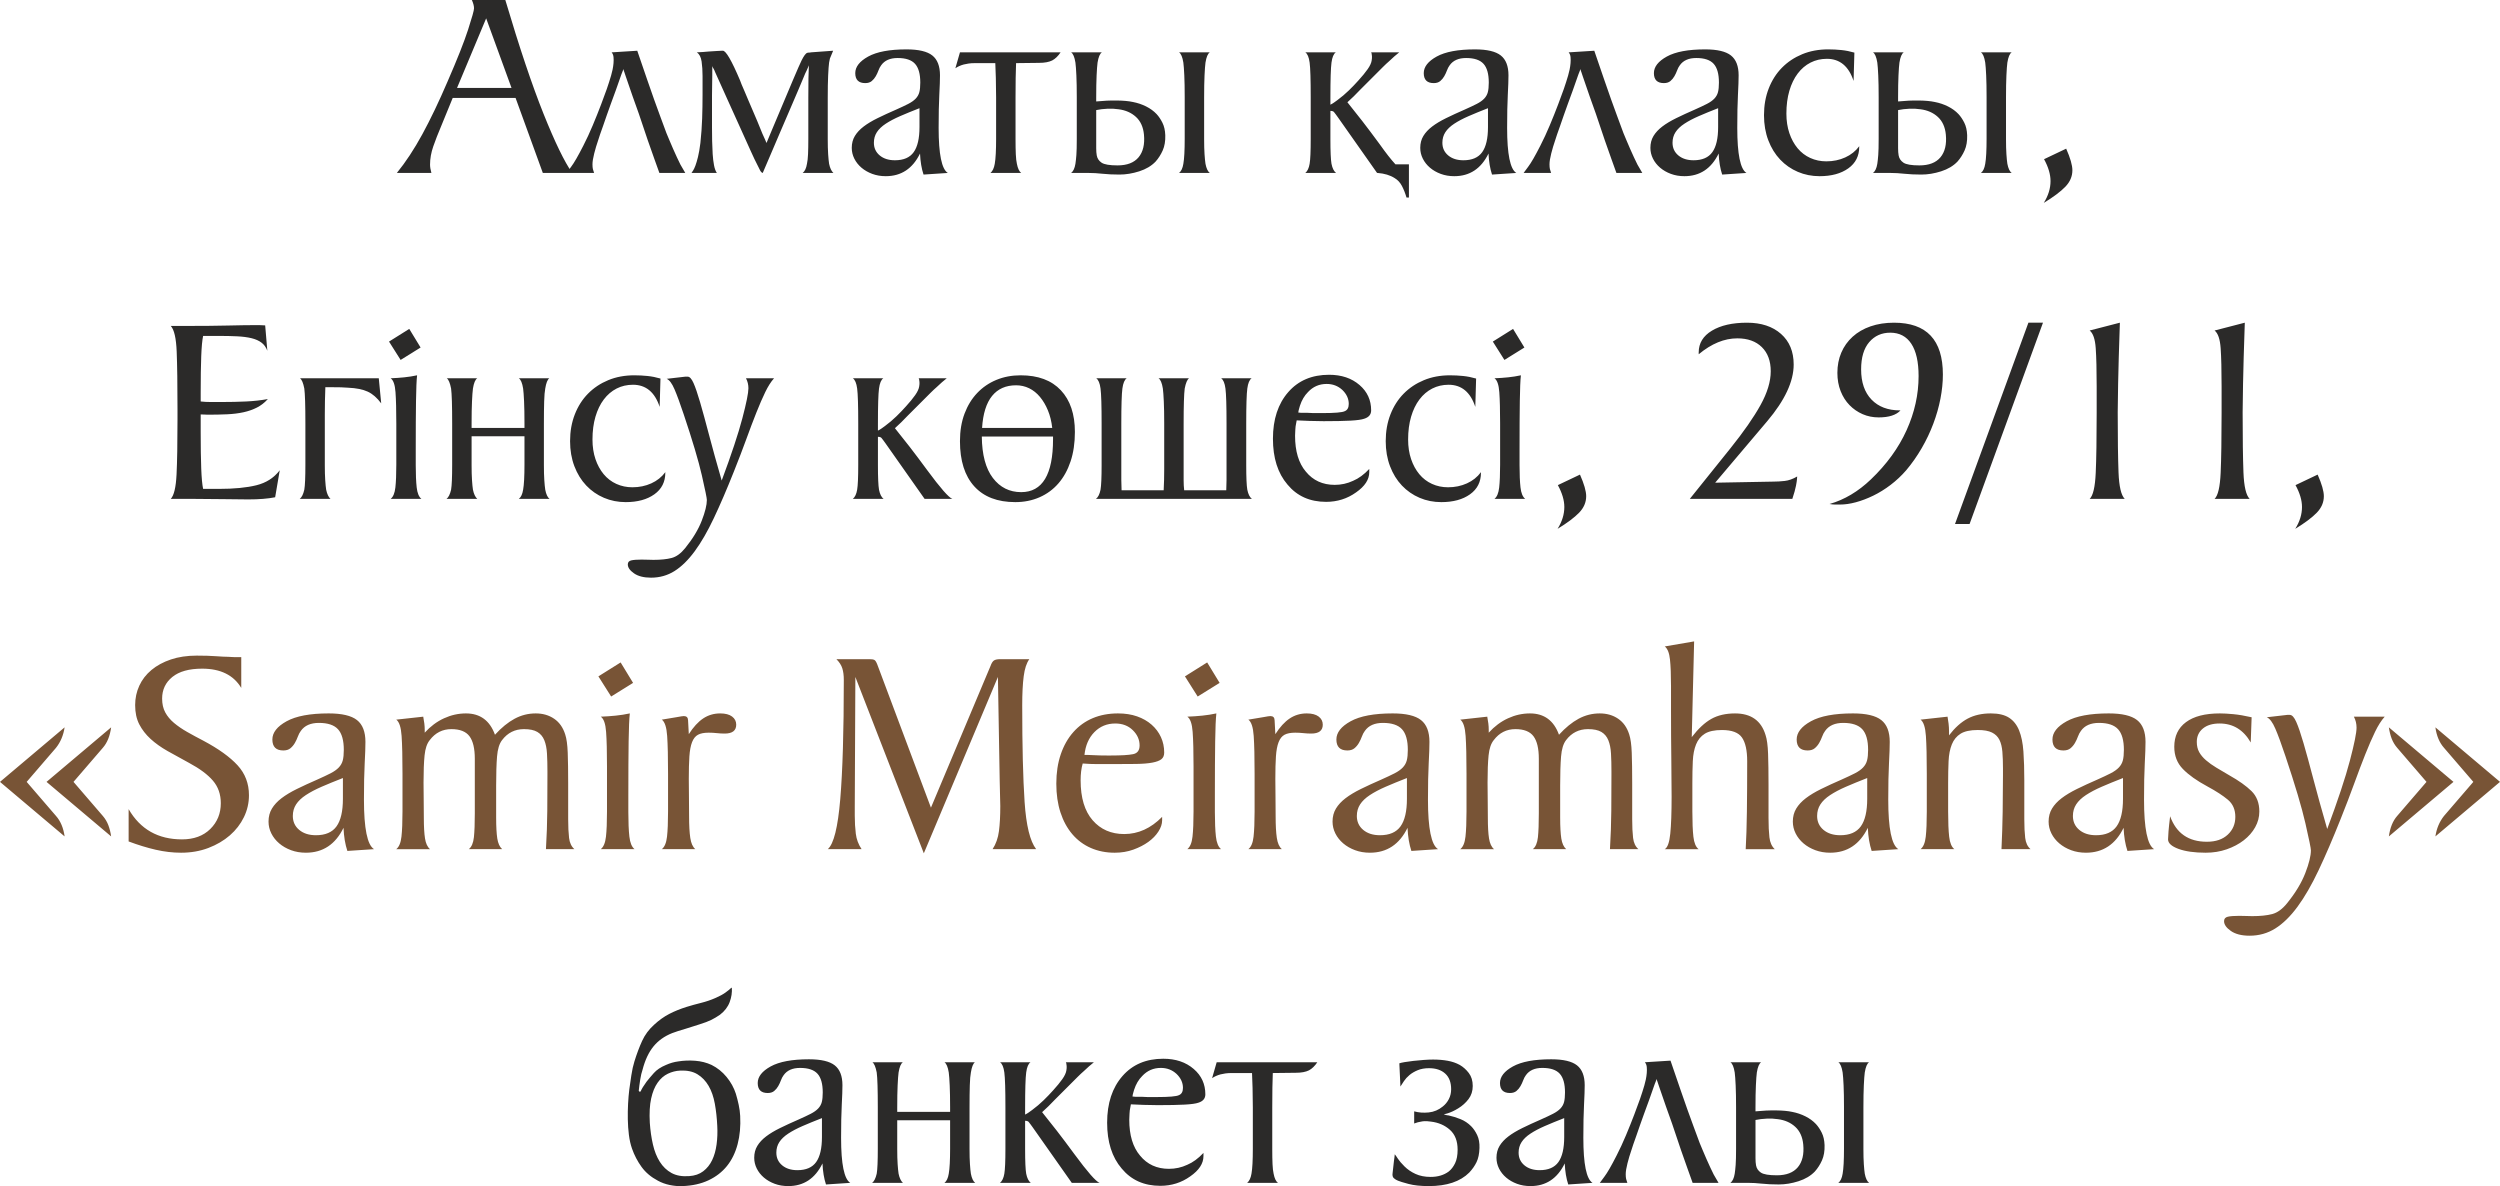 <?xml version="1.0" encoding="UTF-8"?> <svg xmlns="http://www.w3.org/2000/svg" xmlns:xlink="http://www.w3.org/1999/xlink" xmlns:xodm="http://www.corel.com/coreldraw/odm/2003" xml:space="preserve" width="163.662mm" height="77.65mm" version="1.1" style="shape-rendering:geometricPrecision; text-rendering:geometricPrecision; image-rendering:optimizeQuality; fill-rule:evenodd; clip-rule:evenodd" viewBox="0 0 16358.34 7761.26"> <defs> <style type="text/css"> .fil0 {fill:#2B2A29;fill-rule:nonzero} .fil1 {fill:#785436;fill-rule:nonzero} </style> </defs> <g id="Слой_x0020_1">  <g id="_2628276708736"> <path class="fil0" d="M2596.76 1131.66c57.67,-70.62 113.29,-155.07 166.84,-253.35 53.55,-98.27 108.58,-213.33 165.07,-345.14 63.56,-145.95 108.29,-258.93 134.18,-338.98 25.9,-80.03 38.84,-126.52 38.84,-139.47 0,-15.29 -4.71,-33.54 -14.12,-54.72l218.91 0c91.81,309.54 175.08,557.59 249.82,744.14 74.73,186.55 137.41,315.73 188.02,387.52l-192.44 0 -178.31 -490.8 -411.35 0 -75.91 185.38c-20.01,47.08 -37.07,90.92 -51.2,131.53 -14.12,40.6 -21.19,80.33 -21.19,119.16 0,15.3 2.95,33.54 8.83,54.73l-225.98 0zm750.33 -556.12l-165.95 -455.49 -190.68 455.49 356.63 0zm1013.38 294.83c5.89,14.13 12.65,30.32 20.3,48.56 7.65,18.24 15.59,36.78 23.84,55.61 8.24,18.83 16.47,37.07 24.71,54.72 8.25,17.66 15.89,33.54 22.96,47.67l31.77 54.73 -169.49 0c-9.42,-24.72 -20.59,-55.9 -33.54,-93.56 -11.76,-31.78 -25.89,-71.81 -42.37,-120.05 -16.47,-48.26 -35.89,-105.93 -58.26,-173.02 -16.47,-44.73 -30.01,-82.69 -40.6,-113.87 -10.59,-31.19 -19.42,-56.79 -26.49,-76.8 -8.24,-22.36 -14.71,-41.19 -19.42,-56.49l-8.83 -26.48c-2.35,-5.89 -4.71,-12.36 -7.06,-19.42 -1.18,7.06 -2.95,12.94 -5.3,17.65 -2.36,4.71 -4.12,9.13 -5.3,13.24 -1.18,4.12 -2.36,7.36 -3.53,9.71 -23.55,68.27 -45.91,130.65 -67.09,187.14 -9.43,24.72 -18.25,49.44 -26.49,74.15 -8.24,24.72 -16.18,47.67 -23.83,68.85 -7.66,21.19 -14.42,40.31 -20.31,57.38 -5.89,17.06 -10.01,29.72 -12.35,37.96 -9.42,27.07 -17.95,55.6 -25.6,85.62 -7.66,30.02 -11.47,53.84 -11.47,71.51 0,12.94 0.88,23.24 2.65,30.9 1.76,7.65 4.41,16.18 7.94,25.6l-180.07 0 30.02 -40.61c18.83,-24.71 45.31,-70.62 79.44,-137.7 21.19,-41.19 41.78,-85.62 61.79,-133.3 20.01,-47.67 38.25,-93.27 54.73,-136.82 14.12,-36.48 26.48,-70.03 37.07,-100.63 10.59,-30.6 20.01,-60.02 28.25,-88.27 3.53,-11.77 6.77,-24.72 9.72,-38.84 2.94,-14.12 5,-28.25 6.18,-42.37 1.18,-14.12 1.18,-27.37 0,-39.72 -1.18,-12.36 -5.3,-22.66 -12.36,-30.91l167.72 -10.58c25.9,75.32 47.38,137.99 64.45,188.02 17.06,50.03 32.36,93.86 45.9,131.53 13.53,37.66 26.48,73.26 38.84,106.81 12.35,33.54 26.19,70.92 41.49,112.11zm928.63 -132.41l0 -33.54 0 -63.56 0 -1.76c0,-49.44 0.3,-91.81 0.89,-127.12 0.59,-35.3 1.47,-63.56 2.65,-84.74 -1.18,2.35 -2.95,6.77 -5.3,13.24 -2.36,6.47 -5.3,13.23 -8.83,20.3 -5.89,10.59 -13.24,27.07 -22.07,49.44 -8.83,22.36 -19.72,48.25 -32.66,77.67 -16.47,38.84 -35.01,82.1 -55.61,129.77 -20.6,47.67 -41.49,96.21 -62.67,145.65 -21.19,49.44 -41.79,97.69 -61.79,144.77 -20.01,47.08 -37.67,88.27 -52.96,123.58 -5.89,-1.18 -11.47,-6.48 -16.77,-15.89 -5.3,-9.42 -13.24,-25.3 -23.84,-47.67 -5.89,-10.59 -18.83,-37.95 -38.84,-82.09 -20.01,-44.14 -43.25,-95.63 -69.74,-154.48 -26.48,-58.85 -54.43,-120.64 -83.86,-185.38 -29.43,-64.73 -55.9,-123.58 -79.44,-176.54 0,-1.18 -0.89,-3.53 -2.65,-7.07 -1.77,-3.53 -3.83,-7.65 -6.18,-12.35 -3.54,-4.71 -6.48,-10.59 -8.84,-17.65l0 60.02 -1.76 130.65 0 211.86c0,28.25 0.29,57.37 0.88,87.39 0.59,30.02 1.77,58.55 3.53,85.63 1.77,27.07 4.71,51.5 8.84,73.26 4.12,21.77 10.3,38.54 18.53,50.32l-165.95 0c2.35,-3.53 5.89,-8.83 10.59,-15.89 4.71,-7.06 9.71,-17.65 15,-31.77 5.3,-14.12 10.88,-32.95 16.77,-56.49 5.89,-23.54 11.18,-54.14 15.89,-91.81 5.88,-55.32 9.71,-108.58 11.47,-159.77 1.76,-51.21 2.65,-103.28 2.65,-156.24l0 -121.82c0,-35.31 -2.06,-67.09 -6.18,-95.33 -4.13,-28.25 -14.42,-48.26 -30.91,-60.03 28.26,-1.17 53.55,-2.94 75.92,-5.29 20,-1.18 38.54,-2.36 55.61,-3.54 17.06,-1.17 28.54,-1.76 34.42,-1.76l3.53 0c20.01,-1.18 57.67,63.55 113,194.2 1.17,4.71 4.41,13.24 9.71,25.6 5.3,12.36 11.77,27.37 19.42,45.03 7.65,17.65 15.59,36.48 23.84,56.49 8.24,20.01 17.06,40.6 26.48,61.79 21.19,48.26 43.55,101.81 67.09,160.65 2.36,5.89 5.3,12.36 8.83,19.42 3.53,7.07 6.48,13.53 8.83,19.42 3.54,7.07 6.48,14.12 8.83,21.19l35.31 -84.74c61.2,-145.95 106.81,-254.23 136.82,-324.85 30.02,-70.62 49.14,-114.16 57.38,-130.65 15.29,-30.6 27.66,-47.08 37.07,-49.43 2.35,-1.18 5.3,-1.77 8.83,-1.77 7.07,0 12.36,-0.59 15.89,-1.77l144.77 -10.58 -21.19 51.2 -5.3 26.49c-2.35,17.65 -4.41,45.61 -6.18,83.86 -1.77,38.25 -2.65,86.8 -2.65,145.65l0 98.86 0 72.39 0 100.63c0,38.84 0.88,71.51 2.65,97.98 1.77,26.49 3.83,47.38 6.18,62.68 5.89,28.25 15.3,48.25 28.25,60.02l-201.26 0c14.12,-10.59 23.54,-30.61 28.25,-60.02 3.54,-15.3 5.89,-36.49 7.07,-63.56 1.18,-27.08 1.76,-60.62 1.76,-100.63l0 -169.49zm753.86 404.29c-12.94,-38.84 -20.6,-84.75 -22.95,-137.71 -48.26,98.87 -123,148.31 -224.21,148.31 -31.78,0 -61.21,-5.01 -88.28,-15.01 -27.07,-10.01 -50.62,-23.54 -70.62,-40.6 -20.01,-17.07 -35.6,-36.78 -46.79,-59.14 -11.18,-22.37 -16.77,-45.91 -16.77,-70.63 0,-29.43 6.77,-55.31 20.3,-77.68 13.53,-22.36 32.66,-42.96 57.38,-61.79 24.72,-18.83 55.02,-37.07 90.92,-54.72 35.9,-17.66 76.8,-36.49 122.7,-56.5 31.78,-14.12 57.97,-26.48 78.56,-37.07 20.6,-10.59 36.78,-22.07 48.56,-34.42 11.76,-12.36 19.71,-26.49 23.83,-42.37 4.12,-15.89 6.18,-36.78 6.18,-62.68 0,-56.49 -11.47,-97.39 -34.42,-122.7 -22.95,-25.3 -60.91,-37.95 -113.87,-37.95 -49.43,0 -85.33,15.88 -107.69,47.67 -7.07,9.42 -12.95,20.6 -17.66,33.54 -4.71,12.94 -10.58,25.6 -17.65,37.95 -7.06,12.36 -15.89,22.96 -26.48,31.78 -10.59,8.83 -24.72,13.24 -42.37,13.24 -43.55,0 -65.33,-21.78 -65.33,-65.33 0,-41.19 28.25,-77.38 84.74,-108.58 56.5,-31.18 140.06,-46.78 250.7,-46.78 78.86,0 135.06,13.23 168.61,39.72 33.54,26.48 50.32,69.74 50.32,129.76 0,29.43 -1.48,72.1 -4.42,128 -2.94,55.9 -4.42,128 -4.42,216.27 0,171.85 20.01,270.12 60.03,294.84l-158.89 10.59zm-26.48 -434.31c-48.26,18.83 -90.64,36.19 -127.12,52.08 -36.48,15.89 -67.68,32.36 -93.56,49.44 -25.9,17.06 -45.32,35.6 -58.26,55.61 -12.95,20 -19.42,42.96 -19.42,68.85 0,34.13 12.65,61.79 37.95,82.98 25.31,21.19 58.56,31.77 99.75,31.77 56.49,0 97.39,-17.65 122.7,-52.96 25.31,-35.3 37.96,-90.04 37.96,-164.18l0 -123.59zm923.33 -365.45c-16.47,24.72 -34.72,42.38 -54.72,52.96 -21.19,10.59 -50.03,15.89 -86.51,15.89l-150.07 1.77c-1.18,24.72 -2.06,57.08 -2.65,97.1 -0.59,40.01 -0.88,82.97 -0.88,128.88l0 98.86 0 72.39 0 100.63c0,38.84 0.59,71.51 1.76,97.98 1.18,26.49 3.54,47.38 7.07,62.68 5.89,30.6 15.3,50.61 28.25,60.02l-201.26 0c14.12,-11.77 23.54,-31.77 28.25,-60.02 5.89,-32.96 8.83,-87.69 8.83,-164.19l0 -169.49 0 -98.86c0,-45.91 -0.59,-88.87 -1.76,-128.88 -1.18,-40.02 -2.36,-72.39 -3.54,-97.1l-132.41 0c-16.48,0 -30.61,0.88 -42.37,2.65 -11.77,1.76 -22.37,3.82 -31.78,6.18 -21.18,5.89 -39.42,14.12 -54.72,24.72l30.01 -104.17 658.52 0zm812.12 296.61c0,-58.85 -0.88,-107.4 -2.65,-145.65 -1.76,-38.25 -3.83,-66.21 -6.18,-83.86 -5.89,-36.49 -15.3,-58.85 -28.25,-67.1l201.26 0c-12.94,8.25 -22.36,30.61 -28.25,67.1 -2.36,17.65 -4.42,45.61 -6.18,83.86 -1.77,38.25 -2.65,86.8 -2.65,145.65l0 98.86 0 72.39 0 100.63c0,38.84 0.88,71.51 2.65,97.98 1.76,26.49 3.82,47.38 6.18,62.68 5.89,30.6 15.3,50.61 28.25,60.02l-201.26 0c14.12,-10.59 23.54,-30.61 28.25,-60.02 5.89,-32.96 8.83,-87.69 8.83,-164.19l0 -169.49 0 -98.86zm-127.11 245.4c1.17,38.83 -4.42,72.09 -16.77,99.74 -12.36,27.66 -27.96,52.08 -46.79,73.26 -27.07,28.26 -62.68,49.44 -106.81,63.56 -44.14,14.12 -87.4,21.19 -129.77,21.19 -41.19,0 -77.97,-1.77 -110.34,-5.3 -32.37,-3.53 -62.68,-5.3 -90.93,-5.3l-114.75 0c14.12,-10.59 23.54,-30.61 28.25,-60.02 2.36,-15.3 4.42,-34.43 6.18,-57.38 1.77,-22.95 2.65,-58.55 2.65,-106.81l0 -169.49 0 -98.86c0,-58.85 -0.88,-107.4 -2.65,-145.65 -1.76,-38.25 -3.82,-66.21 -6.18,-83.86 -5.89,-36.49 -15.3,-58.85 -28.25,-67.1l201.26 0c-12.94,8.25 -22.36,30.61 -28.25,67.1 -2.36,17.65 -4.42,45.61 -6.18,83.86 -1.77,38.25 -2.65,86.8 -2.65,145.65l0 24.72c47.08,-4.71 92.1,-6.78 135.05,-6.19 42.96,0.59 77.97,3.83 105.05,9.72 30.6,5.89 59.43,15.59 86.51,29.13 27.07,13.53 50.02,30.31 68.85,50.32 14.12,15.3 26.78,34.13 37.96,56.49 11.18,22.37 17.36,49.44 18.54,81.22zm-139.47 -3.54c-4.71,-49.43 -22.07,-87.98 -52.08,-115.63 -30.02,-27.66 -67.97,-44.43 -113.87,-50.32 -22.36,-3.53 -46.78,-4.71 -73.26,-3.53 -26.48,1.17 -50.91,4.12 -73.26,8.83l0 17.65 0 72.39 0 100.63c0,21.19 0,40.9 0,59.14 0,18.24 1.18,33.84 3.53,46.79 3.53,20.01 14.12,35.89 31.77,47.67 17.66,11.77 52.38,17.65 104.17,17.65 62.38,0 108.28,-17.65 137.7,-52.96 29.43,-35.3 41.19,-84.74 35.31,-148.3zm1255.24 -538.47c-14.12,9.43 -23.54,31.78 -28.25,67.1 -2.35,17.65 -4.12,45.61 -5.3,83.86 -1.17,38.25 -1.76,86.8 -1.76,145.65l0 45.9c9.42,-4.71 17.36,-9.42 23.83,-14.12 6.48,-4.71 13.83,-10.01 22.07,-15.89 27.08,-20 52.08,-41.19 75.03,-63.55 22.95,-22.37 43.85,-44.14 62.68,-65.33 24.71,-27.07 44.72,-51.5 60.02,-73.26 15.3,-21.77 24.13,-40.9 26.49,-57.38 1.17,-5.88 1.76,-10.88 1.76,-15 0,-4.12 0,-8.54 0,-13.24 -1.18,-4.71 -1.76,-9.12 -1.76,-13.23 0,-4.13 -1.18,-7.95 -3.54,-11.48l183.61 0c-9.42,8.25 -20.01,17.07 -31.77,26.49 -9.42,9.42 -20.6,19.71 -33.54,30.9 -12.95,11.18 -26.49,23.84 -40.61,37.96l-148.3 148.3c-16.48,17.65 -30.9,32.36 -43.25,44.14 -12.36,11.76 -26.2,24.71 -41.49,38.83 30.6,37.67 62.97,78.57 97.09,122.7 34.13,44.14 72.39,95.04 114.76,152.72 20,28.25 38.54,53.25 55.6,75.03 17.07,21.77 32.66,40.31 46.79,55.61l88.28 0 0 217.16 -15.89 0c-8.24,-28.26 -18.24,-53.55 -30.02,-75.92 -11.76,-22.36 -27.66,-39.42 -47.67,-51.2 -29.43,-18.83 -66.5,-30.02 -111.23,-33.54l-3.53 0 -255.99 -363.68c-4.71,-5.89 -9.42,-12.36 -14.13,-19.42 -4.71,-7.07 -8.83,-12.36 -12.35,-15.89 -4.71,-4.71 -11.76,-7.06 -21.19,-7.06l-1.76 0 0 185.37c0,80.03 2.35,133.59 7.06,160.66 5.89,29.42 15.89,49.43 30.02,60.02l-201.26 0c14.12,-11.77 23.54,-31.77 28.25,-60.02 4.71,-27.08 7.07,-81.8 7.07,-164.19l0 -268.35c0,-58.85 -0.59,-107.4 -1.77,-145.65 -1.18,-38.25 -2.94,-66.21 -5.3,-83.86 -4.71,-35.31 -14.12,-57.67 -28.25,-67.1l199.49 0zm1022.21 799.76c-12.94,-38.84 -20.6,-84.75 -22.95,-137.71 -48.26,98.87 -123,148.31 -224.21,148.31 -31.78,0 -61.21,-5.01 -88.28,-15.01 -27.07,-10.01 -50.62,-23.54 -70.62,-40.6 -20.01,-17.07 -35.6,-36.78 -46.79,-59.14 -11.18,-22.37 -16.77,-45.91 -16.77,-70.63 0,-29.43 6.77,-55.31 20.3,-77.68 13.53,-22.36 32.66,-42.96 57.38,-61.79 24.72,-18.83 55.02,-37.07 90.92,-54.72 35.9,-17.66 76.8,-36.49 122.7,-56.5 31.78,-14.12 57.97,-26.48 78.56,-37.07 20.6,-10.59 36.78,-22.07 48.56,-34.42 11.76,-12.36 19.71,-26.49 23.83,-42.37 4.12,-15.89 6.18,-36.78 6.18,-62.68 0,-56.49 -11.47,-97.39 -34.42,-122.7 -22.95,-25.3 -60.91,-37.95 -113.87,-37.95 -49.43,0 -85.33,15.88 -107.69,47.67 -7.07,9.42 -12.95,20.6 -17.66,33.54 -4.71,12.94 -10.58,25.6 -17.65,37.95 -7.06,12.36 -15.89,22.96 -26.48,31.78 -10.59,8.83 -24.72,13.24 -42.37,13.24 -43.55,0 -65.33,-21.78 -65.33,-65.33 0,-41.19 28.25,-77.38 84.74,-108.58 56.5,-31.18 140.06,-46.78 250.7,-46.78 78.86,0 135.06,13.23 168.61,39.72 33.54,26.48 50.32,69.74 50.32,129.76 0,29.43 -1.48,72.1 -4.42,128 -2.94,55.9 -4.42,128 -4.42,216.27 0,171.85 20.01,270.12 60.03,294.84l-158.89 10.59zm-26.48 -434.31c-48.26,18.83 -90.64,36.19 -127.12,52.08 -36.48,15.89 -67.68,32.36 -93.56,49.44 -25.9,17.06 -45.32,35.6 -58.26,55.61 -12.95,20 -19.42,42.96 -19.42,68.85 0,34.13 12.65,61.79 37.95,82.98 25.31,21.19 58.56,31.77 99.75,31.77 56.49,0 97.39,-17.65 122.7,-52.96 25.31,-35.3 37.96,-90.04 37.96,-164.18l0 -123.59zm886.26 162.42c5.89,14.13 12.65,30.32 20.3,48.56 7.65,18.24 15.59,36.78 23.84,55.61 8.24,18.83 16.47,37.07 24.71,54.72 8.25,17.66 15.89,33.54 22.96,47.67l31.77 54.73 -169.49 0c-9.42,-24.72 -20.59,-55.9 -33.54,-93.56 -11.76,-31.78 -25.89,-71.81 -42.37,-120.05 -16.47,-48.26 -35.89,-105.93 -58.26,-173.02 -16.47,-44.73 -30.01,-82.69 -40.6,-113.87 -10.59,-31.19 -19.42,-56.79 -26.49,-76.8 -8.24,-22.36 -14.71,-41.19 -19.42,-56.49l-8.83 -26.48c-2.35,-5.89 -4.71,-12.36 -7.06,-19.42 -1.18,7.06 -2.95,12.94 -5.3,17.65 -2.36,4.71 -4.12,9.13 -5.3,13.24 -1.18,4.12 -2.36,7.36 -3.53,9.71 -23.55,68.27 -45.91,130.65 -67.09,187.14 -9.43,24.72 -18.25,49.44 -26.49,74.15 -8.24,24.72 -16.18,47.67 -23.83,68.85 -7.66,21.19 -14.42,40.31 -20.31,57.38 -5.89,17.06 -10.01,29.72 -12.35,37.96 -9.42,27.07 -17.95,55.6 -25.6,85.62 -7.66,30.02 -11.47,53.84 -11.47,71.51 0,12.94 0.88,23.24 2.65,30.9 1.76,7.65 4.41,16.18 7.94,25.6l-180.07 0 30.02 -40.61c18.83,-24.71 45.31,-70.62 79.44,-137.7 21.19,-41.19 41.78,-85.62 61.79,-133.3 20.01,-47.67 38.25,-93.27 54.73,-136.82 14.12,-36.48 26.48,-70.03 37.07,-100.63 10.59,-30.6 20.01,-60.02 28.25,-88.27 3.53,-11.77 6.77,-24.72 9.72,-38.84 2.94,-14.12 5,-28.25 6.18,-42.37 1.18,-14.12 1.18,-27.37 0,-39.72 -1.18,-12.36 -5.3,-22.66 -12.36,-30.91l167.72 -10.58c25.9,75.32 47.38,137.99 64.45,188.02 17.06,50.03 32.36,93.86 45.9,131.53 13.53,37.66 26.48,73.26 38.84,106.81 12.35,33.54 26.19,70.92 41.49,112.11zm646.16 271.89c-12.94,-38.84 -20.6,-84.75 -22.95,-137.71 -48.26,98.87 -123,148.31 -224.21,148.31 -31.78,0 -61.21,-5.01 -88.28,-15.01 -27.07,-10.01 -50.62,-23.54 -70.62,-40.6 -20.01,-17.07 -35.6,-36.78 -46.79,-59.14 -11.18,-22.37 -16.77,-45.91 -16.77,-70.63 0,-29.43 6.77,-55.31 20.3,-77.68 13.53,-22.36 32.66,-42.96 57.38,-61.79 24.72,-18.83 55.02,-37.07 90.92,-54.72 35.9,-17.66 76.8,-36.49 122.7,-56.5 31.78,-14.12 57.97,-26.48 78.56,-37.07 20.6,-10.59 36.78,-22.07 48.56,-34.42 11.76,-12.36 19.71,-26.49 23.83,-42.37 4.12,-15.89 6.18,-36.78 6.18,-62.68 0,-56.49 -11.47,-97.39 -34.42,-122.7 -22.95,-25.3 -60.91,-37.95 -113.87,-37.95 -49.43,0 -85.33,15.88 -107.69,47.67 -7.07,9.42 -12.95,20.6 -17.66,33.54 -4.71,12.94 -10.58,25.6 -17.65,37.95 -7.06,12.36 -15.89,22.96 -26.48,31.78 -10.59,8.83 -24.72,13.24 -42.37,13.24 -43.55,0 -65.33,-21.78 -65.33,-65.33 0,-41.19 28.25,-77.38 84.74,-108.58 56.5,-31.18 140.06,-46.78 250.7,-46.78 78.86,0 135.06,13.23 168.61,39.72 33.54,26.48 50.32,69.74 50.32,129.76 0,29.43 -1.48,72.1 -4.42,128 -2.94,55.9 -4.42,128 -4.42,216.27 0,171.85 20.01,270.12 60.03,294.84l-158.89 10.59zm-26.48 -434.31c-48.26,18.83 -90.64,36.19 -127.12,52.08 -36.48,15.89 -67.68,32.36 -93.56,49.44 -25.9,17.06 -45.32,35.6 -58.26,55.61 -12.95,20 -19.42,42.96 -19.42,68.85 0,34.13 12.65,61.79 37.95,82.98 25.31,21.19 58.56,31.77 99.75,31.77 56.49,0 97.39,-17.65 122.7,-52.96 25.31,-35.3 37.96,-90.04 37.96,-164.18l0 -123.59zm923.33 252.47c0,60.02 -23.83,107.1 -71.51,141.23 -47.67,34.13 -110.34,51.21 -188.02,51.21 -50.61,0 -97.98,-9.42 -142.12,-28.26 -44.14,-18.83 -82.68,-45.61 -115.63,-80.32 -32.95,-34.72 -58.85,-76.8 -77.68,-126.23 -18.83,-49.44 -28.25,-104.17 -28.25,-164.19 0,-63.56 10.3,-121.82 30.9,-174.79 20.6,-52.96 49.44,-98.27 86.51,-135.93 37.07,-37.67 81.21,-67.09 132.41,-88.28 51.21,-21.19 107.99,-31.77 170.37,-31.77 29.43,0 58.26,1.47 86.51,4.41 28.25,2.95 56.5,8.54 84.75,16.77l-5.3 185.37c-31.78,-96.5 -90.04,-144.76 -174.79,-144.76 -38.84,0 -74.44,8.24 -106.81,24.72 -32.36,16.47 -60.32,40.31 -83.86,71.5 -23.54,31.19 -41.78,68.86 -54.73,113 -12.94,44.13 -19.42,93.85 -19.42,149.18 0,47.08 6.48,89.75 19.42,128 12.95,38.25 30.9,71.21 53.85,98.86 22.95,27.66 50.61,48.85 82.97,63.56 32.37,14.71 67.39,22.07 105.05,22.07 44.73,0 85.92,-8.54 123.58,-25.6 37.66,-17.07 68.27,-41.49 91.81,-73.27l0 3.54zm833.3 -321.31c0,-58.85 -0.88,-107.4 -2.65,-145.65 -1.76,-38.25 -3.83,-66.21 -6.18,-83.86 -5.89,-36.49 -15.3,-58.85 -28.25,-67.1l201.26 0c-12.94,8.25 -22.36,30.61 -28.25,67.1 -2.36,17.65 -4.42,45.61 -6.18,83.86 -1.77,38.25 -2.65,86.8 -2.65,145.65l0 98.86 0 72.39 0 100.63c0,38.84 0.88,71.51 2.65,97.98 1.76,26.49 3.82,47.38 6.18,62.68 5.89,30.6 15.3,50.61 28.25,60.02l-201.26 0c14.12,-10.59 23.54,-30.61 28.25,-60.02 5.89,-32.96 8.83,-87.69 8.83,-164.19l0 -169.49 0 -98.86zm-127.11 245.4c1.17,38.83 -4.42,72.09 -16.77,99.74 -12.36,27.66 -27.96,52.08 -46.79,73.26 -27.07,28.26 -62.68,49.44 -106.81,63.56 -44.14,14.12 -87.4,21.19 -129.77,21.19 -41.19,0 -77.97,-1.77 -110.34,-5.3 -32.37,-3.53 -62.68,-5.3 -90.93,-5.3l-114.75 0c14.12,-10.59 23.54,-30.61 28.25,-60.02 2.36,-15.3 4.42,-34.43 6.18,-57.38 1.77,-22.95 2.65,-58.55 2.65,-106.81l0 -169.49 0 -98.86c0,-58.85 -0.88,-107.4 -2.65,-145.65 -1.76,-38.25 -3.82,-66.21 -6.18,-83.86 -5.89,-36.49 -15.3,-58.85 -28.25,-67.1l201.26 0c-12.94,8.25 -22.36,30.61 -28.25,67.1 -2.36,17.65 -4.42,45.61 -6.18,83.86 -1.77,38.25 -2.65,86.8 -2.65,145.65l0 24.72c47.08,-4.71 92.1,-6.78 135.05,-6.19 42.96,0.59 77.97,3.83 105.05,9.72 30.6,5.89 59.43,15.59 86.51,29.13 27.07,13.53 50.02,30.31 68.85,50.32 14.12,15.3 26.78,34.13 37.96,56.49 11.18,22.37 17.36,49.44 18.54,81.22zm-139.47 -3.54c-4.71,-49.43 -22.07,-87.98 -52.08,-115.63 -30.02,-27.66 -67.97,-44.43 -113.87,-50.32 -22.36,-3.53 -46.78,-4.71 -73.26,-3.53 -26.48,1.17 -50.91,4.12 -73.26,8.83l0 17.65 0 72.39 0 100.63c0,21.19 0,40.9 0,59.14 0,18.24 1.18,33.84 3.53,46.79 3.53,20.01 14.12,35.89 31.77,47.67 17.66,11.77 52.38,17.65 104.17,17.65 62.38,0 108.28,-17.65 137.7,-52.96 29.43,-35.3 41.19,-84.74 35.31,-148.3zm787.4 91.81c27.07,61.2 40.6,108.29 40.6,141.24 0,40.01 -15.3,75.91 -45.9,107.69 -30.61,31.78 -77.68,67.09 -141.24,105.93 29.43,-47.08 44.14,-94.74 44.14,-143 0,-43.55 -14.12,-91.22 -42.37,-143l144.77 -68.86zm-12402.43 2291.58c21.18,-22.36 33.83,-75.62 37.95,-159.77 4.13,-84.16 6.19,-203.32 6.19,-357.51l0 -72.39c0,-160.07 -1.77,-284.53 -5.3,-373.4 -3.54,-88.86 -16.48,-145.06 -38.84,-168.6l109.46 0c103.57,0 192.44,-0.88 266.58,-2.65 74.15,-1.77 134.18,-2.65 180.08,-2.65 3.53,0 11.47,0 23.83,0 12.36,0 25.02,0.59 37.96,1.77l14.12 165.95c-8.24,-22.36 -20.89,-40.02 -37.96,-52.96 -17.06,-12.94 -38.83,-22.66 -65.32,-29.13 -26.48,-6.48 -57.96,-10.59 -94.45,-12.36 -36.48,-1.76 -77.68,-2.65 -123.58,-2.65l-98.86 0c-5.89,27.08 -10.01,71.51 -12.36,133.3 -2.35,61.79 -3.53,140.94 -3.53,237.46l0 58.26c20.01,2.35 41.49,3.53 64.44,3.53 22.95,0 47.38,0 73.26,0 56.49,0 109.76,-1.18 159.77,-3.53 50.03,-2.36 97.4,-7.66 142.12,-15.89 -21.18,23.54 -45.02,42.08 -71.5,55.61 -26.49,13.53 -55.91,23.84 -88.28,30.9 -32.36,7.07 -67.97,11.47 -106.81,13.24 -38.84,1.76 -81.21,2.65 -127.12,2.65 -5.88,0 -12.64,-0.3 -20.3,-0.89 -7.65,-0.58 -16.18,-0.88 -25.6,-0.88l0 114.75c0,96.51 1.18,175.96 3.53,238.34 2.36,62.38 6.48,107.1 12.36,134.18l102.39 0c100.04,0 182.14,-7.95 246.28,-23.84 64.15,-15.89 115.05,-48.55 152.72,-97.98l-30.02 176.54c-23.54,4.71 -50.02,8.24 -79.44,10.59 -29.43,2.36 -61.79,3.53 -97.1,3.53 -47.08,0 -100.63,-0.59 -160.65,-1.76 -60.03,-1.18 -127.12,-1.77 -201.26,-1.77l-144.77 0zm1377.06 -624.98c-27.07,-36.48 -56.49,-62.08 -88.28,-76.79 -31.77,-14.71 -74.14,-23.25 -127.11,-25.6 -12.94,-1.18 -28.84,-2.06 -47.67,-2.65 -18.83,-0.59 -45.32,-0.89 -79.45,-0.89l-22.95 0c-1.18,31.78 -2.06,61.79 -2.65,90.05 -0.59,28.25 -0.88,57.96 -0.88,89.15 0,31.19 0,65.03 0,101.52 0,36.48 0,79.44 0,128.88l0 100.63c0,38.84 0.88,71.51 2.65,97.98 1.76,26.49 3.82,47.38 6.18,62.68 5.89,28.25 15.3,48.25 28.25,60.02l-201.26 0c12.94,-9.42 22.95,-29.43 30.02,-60.02 4.71,-27.08 7.06,-81.8 7.06,-164.19l0 -169.49 0 -98.86c0,-58.85 -0.59,-107.4 -1.76,-145.65 -1.18,-38.25 -2.95,-66.21 -5.3,-83.86 -7.07,-36.49 -16.48,-58.85 -28.25,-67.1l17.65 0 497.86 0 15.89 164.19zm61.79 624.98c16.48,-12.94 26.78,-37.66 30.91,-74.15 4.12,-36.48 6.18,-86.51 6.18,-150.06l0 -268.35c0,-88.28 -1.77,-156.83 -5.3,-205.68 -3.53,-48.85 -14.12,-79.15 -31.78,-90.93 30.61,-1.17 60.32,-3.23 89.16,-6.18 28.84,-2.94 56.79,-7.36 83.86,-13.23 -3.53,30.6 -5.88,86.51 -7.06,167.72 -1.18,81.21 -1.77,187.72 -1.77,319.55l0 100.63c0,60.02 2.06,108.58 6.18,145.65 4.13,37.07 14.42,62.09 30.9,75.03l-201.26 0zm-10.58 -1029.26l132.41 -82.98 74.15 121.81 -130.65 81.22 -75.91 -120.05zm1048.68 240.09c-11.77,8.25 -20.6,30.61 -26.49,67.1 -3.53,17.65 -5.88,45.61 -7.06,83.86 -1.18,38.25 -1.77,86.8 -1.77,145.65l0 98.86 0 72.39 0 100.63c0,38.84 0.89,71.51 2.65,97.98 1.77,26.49 3.83,47.38 6.18,62.68 5.89,30.6 15.3,50.61 28.25,60.02l-201.26 0c14.13,-10.59 23.55,-30.61 28.26,-60.02 5.88,-32.96 8.83,-87.69 8.83,-164.19l0 -169.49 0 -15.89 -346.03 0 0 15.89 0 72.39 0 100.63c0,38.84 0.88,71.51 2.65,97.98 1.76,26.49 3.82,47.38 6.18,62.68 5.89,28.25 15.3,48.25 28.25,60.02l-201.26 0c12.94,-9.42 22.95,-29.43 30.02,-60.02 4.71,-27.08 7.06,-81.8 7.06,-164.19l0 -169.49 0 -98.86c0,-58.85 -0.59,-107.4 -1.76,-145.65 -1.18,-38.25 -2.95,-66.21 -5.3,-83.86 -7.07,-36.49 -16.48,-58.85 -28.25,-67.1l199.49 0c-12.94,8.25 -22.36,30.61 -28.25,67.1 -2.36,17.65 -4.42,45.61 -6.18,83.86 -1.77,38.25 -2.65,86.8 -2.65,145.65l0 28.25 346.03 0 0 -28.25c0,-58.85 -0.89,-107.4 -2.65,-145.65 -1.77,-38.25 -3.83,-66.21 -6.18,-83.86 -5.89,-36.49 -15.3,-58.85 -28.26,-67.1l199.5 0z"></path> <path class="fil0" d="M4353.4 3093.11c0,60.02 -23.83,107.1 -71.51,141.23 -47.67,34.13 -110.34,51.21 -188.02,51.21 -50.61,0 -97.98,-9.42 -142.12,-28.26 -44.14,-18.83 -82.68,-45.61 -115.63,-80.32 -32.95,-34.72 -58.85,-76.8 -77.68,-126.23 -18.83,-49.44 -28.25,-104.17 -28.25,-164.19 0,-63.56 10.3,-121.82 30.9,-174.79 20.6,-52.96 49.44,-98.27 86.51,-135.93 37.07,-37.67 81.21,-67.09 132.41,-88.28 51.21,-21.19 107.99,-31.77 170.37,-31.77 29.43,0 58.26,1.47 86.51,4.41 28.25,2.95 56.5,8.54 84.75,16.77l-5.3 185.37c-31.78,-96.5 -90.04,-144.76 -174.79,-144.76 -38.84,0 -74.44,8.24 -106.81,24.72 -32.36,16.47 -60.32,40.31 -83.86,71.5 -23.54,31.19 -41.78,68.86 -54.73,113 -12.94,44.13 -19.42,93.85 -19.42,149.18 0,47.08 6.48,89.75 19.42,128 12.95,38.25 30.9,71.21 53.85,98.86 22.95,27.66 50.61,48.85 82.97,63.56 32.37,14.71 67.39,22.07 105.05,22.07 44.73,0 85.92,-8.54 123.58,-25.6 37.66,-17.07 68.27,-41.49 91.81,-73.27l0 3.54zm368.98 51.2c63.56,-170.66 108.58,-306.31 135.05,-406.94 26.49,-100.63 39.73,-166.24 39.73,-196.84 0,-23.54 -5.3,-45.32 -15.89,-65.33l183.61 0c-20.01,22.37 -39.14,52.38 -57.38,90.05 -18.24,37.66 -37.66,82.39 -58.26,134.18 -20.59,51.78 -42.66,110.05 -66.2,174.78 -23.54,64.74 -50.62,135.35 -81.21,211.86 -45.91,115.34 -89.46,216.57 -130.65,303.66 -41.2,87.1 -82.98,159.48 -125.35,217.16 -42.37,57.67 -86.51,100.92 -132.42,129.76 -45.9,28.84 -97.09,43.26 -153.59,43.26 -47.09,0 -84.16,-9.42 -111.23,-28.26 -27.08,-18.83 -40.61,-38.25 -40.61,-58.25 0,-14.12 7.36,-22.96 22.07,-26.49 14.71,-3.53 37.37,-5.3 67.97,-5.3 16.48,0 31.19,0.3 44.14,0.89 12.94,0.58 24.13,0.88 33.54,0.88 48.26,0 87.98,-4.12 119.17,-12.36 31.18,-8.24 60.91,-30.01 89.16,-65.32 49.43,-61.2 85.33,-120.64 107.69,-178.31 22.37,-57.67 33.54,-102.98 33.54,-135.93 0,-11.77 -10.88,-65.33 -32.65,-160.66 -21.78,-95.33 -61.5,-228.92 -119.17,-400.76 -23.54,-70.63 -43.55,-125.06 -60.03,-163.31 -16.47,-38.25 -33.54,-60.91 -51.2,-67.97l121.82 -14.12 15.88 0c12.95,0 25.61,13.82 37.96,41.49 12.35,27.66 26.78,69.74 43.26,126.23 16.47,56.49 35.89,127.41 58.25,212.74 22.37,85.33 50.03,185.08 82.98,299.25zm1057.52 -669.12c-14.12,9.43 -23.54,31.78 -28.25,67.1 -2.35,17.65 -4.12,45.61 -5.3,83.86 -1.17,38.25 -1.76,86.8 -1.76,145.65l0 45.9c9.42,-4.71 17.36,-9.42 23.83,-14.12 6.48,-4.71 13.83,-10.01 22.07,-15.89 27.08,-20 52.08,-41.19 75.03,-63.55 22.95,-22.37 43.85,-44.14 62.68,-65.33 24.71,-27.07 44.72,-51.5 60.02,-73.26 15.3,-21.77 24.13,-40.9 26.49,-57.38 1.17,-5.88 1.76,-10.88 1.76,-15 0,-4.12 0,-8.54 0,-13.24 -1.18,-4.71 -1.76,-9.12 -1.76,-13.23 0,-4.13 -1.18,-7.95 -3.54,-11.48l183.61 0c-9.42,8.25 -20.01,17.07 -31.77,26.49 -9.42,9.42 -20.6,19.71 -33.54,30.9 -12.95,11.18 -26.49,23.84 -40.61,37.96l-148.3 148.3c-16.48,17.65 -30.9,32.36 -43.25,44.14 -12.36,11.76 -26.2,24.71 -41.49,38.83 30.6,37.67 62.97,78.57 97.09,122.7 34.13,44.14 72.39,95.04 114.76,152.72 85.92,116.52 140.64,178.9 164.18,187.14l-181.84 0 -255.99 -363.68c-4.71,-5.89 -9.42,-12.36 -14.13,-19.42 -4.71,-7.07 -8.83,-12.36 -12.35,-15.89 -4.71,-4.71 -11.76,-7.06 -21.19,-7.06l-1.76 0 0 12.35 0 72.39 0 100.63c0,80.03 2.35,133.59 7.06,160.66 5.89,29.42 15.89,49.43 30.02,60.02l-201.26 0c14.12,-11.77 23.54,-31.77 28.25,-60.02 4.71,-27.08 7.07,-81.8 7.07,-164.19l0 -169.49 0 -98.86c0,-58.85 -0.59,-107.4 -1.77,-145.65 -1.18,-38.25 -2.94,-66.21 -5.3,-83.86 -4.71,-35.31 -14.12,-57.67 -28.25,-67.1l199.49 0zm898.63 -19.41c114.16,0 201.85,32.65 263.05,97.98 61.21,65.32 91.81,156.24 91.81,272.76 0,71.8 -9.42,135.94 -28.25,192.44 -18.83,56.49 -45.31,104.46 -79.44,143.89 -34.13,39.42 -75.33,69.74 -123.59,90.92 -48.26,21.19 -101.22,31.78 -158.88,31.78 -116.52,0 -205.98,-34.43 -268.36,-103.28 -62.38,-68.86 -93.56,-167.43 -93.56,-295.72 0,-67.09 10.01,-127.12 30.02,-180.08 20.01,-52.96 47.67,-97.98 82.97,-135.05 35.31,-37.07 77.09,-65.62 125.35,-85.63 48.26,-20.01 101.22,-30.01 158.89,-30.01zm211.86 400.76l-466.08 0c1.18,118.87 25.31,209.21 72.39,271 47.08,61.79 108.87,92.69 185.37,92.69 138.88,0 208.33,-115.34 208.33,-346.03l0 -17.65zm-241.87 -335.44c-67.09,0 -119.46,23.25 -157.12,69.74 -37.66,46.49 -59.43,116.22 -65.32,209.21l459.02 0c-4.71,-42.37 -14.12,-80.62 -28.25,-114.75 -14.12,-34.13 -31.48,-63.56 -52.08,-88.28 -20.59,-24.72 -44.13,-43.55 -70.62,-56.49 -26.48,-12.94 -55.02,-19.42 -85.63,-19.42zm1541.26 -45.91c-14.12,9.43 -23.54,31.78 -28.25,67.1 -2.36,17.65 -4.12,45.61 -5.3,83.86 -1.18,38.25 -1.77,86.8 -1.77,145.65l0 98.86 0 173.02c0,80.03 2.36,133.59 7.07,160.66 5.89,29.42 15.89,49.43 30.02,60.02l-1020.45 0c14.12,-10.59 24.13,-30.61 30.02,-60.02 4.71,-27.08 7.07,-80.63 7.07,-160.66l0 -173.02 0 -98.86c0,-58.85 -0.59,-107.4 -1.77,-145.65 -1.18,-38.25 -2.94,-66.21 -5.3,-83.86 -4.71,-35.31 -14.12,-57.67 -28.25,-67.1l199.49 0c-14.12,9.43 -23.54,31.78 -28.25,67.1 -2.35,17.65 -4.12,45.61 -5.3,83.86 -1.17,38.25 -1.76,86.8 -1.76,145.65l0 98.86 0 167.72 0 1.77 0 28.25c0,23.54 0,47.67 0,72.39 0,24.72 0.59,47.08 1.76,67.09l275.42 0c1.18,-20.01 2.06,-42.37 2.65,-67.09 0.59,-24.72 0.88,-48.85 0.88,-72.39l0 -197.73 0 -98.86c0,-58.85 -0.88,-107.4 -2.65,-145.65 -1.76,-38.25 -3.82,-66.21 -6.18,-83.86 -5.89,-36.49 -15.3,-58.85 -28.25,-67.1l199.49 0c-11.76,8.25 -21.18,30.61 -28.25,67.1 -2.35,17.65 -4.12,45.61 -5.3,83.86 -1.17,38.25 -1.76,86.8 -1.76,145.65l0 98.86 0 72.39 0 128.88c0,23.54 0,47.08 0,70.62 0,23.54 1.17,45.32 3.53,65.33l275.42 0c1.17,-20.01 1.76,-42.37 1.76,-67.09 0,-24.72 0,-48.85 0,-72.39l0 -28.25 0 -1.77 0 -167.72 0 -98.86c0,-58.85 -0.59,-107.4 -1.76,-145.65 -1.18,-38.25 -2.95,-66.21 -5.3,-83.86 -4.71,-35.31 -14.12,-57.67 -28.25,-67.1l199.49 0zm769.75 614.38c0,48.26 -28.84,92.4 -86.51,132.42 -57.67,41.19 -123,61.79 -195.98,61.79 -105.92,0 -190.08,-37.66 -252.46,-112.99 -63.56,-74.15 -95.33,-174.2 -95.33,-300.13 0,-127.11 33.54,-228.92 100.63,-305.42 65.91,-75.33 154.78,-113 266.58,-113 81.21,0 147.72,22.37 199.5,67.09 50.61,43.55 75.91,98.87 75.91,165.96 0,27.07 -15.3,45.31 -45.9,54.72 -16.48,5.89 -46.2,10.01 -89.16,12.36 -42.96,2.35 -101.52,3.53 -175.67,3.53 -34.13,0 -65.33,-0.59 -93.57,-1.77 -28.25,-1.17 -55.9,-2.35 -82.97,-3.53 -1.18,7.07 -2.36,13.53 -3.54,19.42 -1.17,5.89 -2.35,12.35 -3.53,19.42 -1.18,7.07 -1.77,14.12 -1.77,21.19 0,8.24 -0.29,14.71 -0.88,19.42 -0.59,4.71 -0.88,11.76 -0.88,21.18 0,101.22 23.54,179.49 70.62,234.81 47.08,57.67 110.05,86.51 188.91,86.51 42.37,0 82.39,-8.83 120.05,-26.48 36.48,-15.3 71.8,-41.2 105.93,-77.68l0 21.18zm-453.73 -434.3c-2.35,7.06 -4.12,13.24 -5.3,18.54 -1.17,5.29 -2.35,9.71 -3.53,13.23 -1.18,4.71 -1.77,8.83 -1.77,12.36 5.89,1.18 12.36,1.76 19.42,1.76l40.61 0c12.94,1.18 25.6,1.77 37.95,1.77 12.36,0 25.02,0 37.96,0l22.95 0c80.04,0 128.3,-4.12 144.77,-12.35 17.65,-7.07 26.49,-22.96 26.49,-47.67 0,-34.13 -14.13,-64.74 -42.38,-91.81 -28.25,-25.9 -62.38,-38.84 -102.39,-38.84 -48.26,0 -88.87,17.65 -121.82,52.96 -23.54,23.54 -41.19,53.55 -52.96,90.04zm1184.63 437.84c0,60.02 -23.83,107.1 -71.51,141.23 -47.67,34.13 -110.34,51.21 -188.02,51.21 -50.61,0 -97.98,-9.42 -142.12,-28.26 -44.14,-18.83 -82.68,-45.61 -115.63,-80.32 -32.95,-34.72 -58.85,-76.8 -77.68,-126.23 -18.83,-49.44 -28.25,-104.17 -28.25,-164.19 0,-63.56 10.3,-121.82 30.9,-174.79 20.6,-52.96 49.44,-98.27 86.51,-135.93 37.07,-37.67 81.21,-67.09 132.41,-88.28 51.21,-21.19 107.99,-31.77 170.37,-31.77 29.43,0 58.26,1.47 86.51,4.41 28.25,2.95 56.5,8.54 84.75,16.77l-5.3 185.37c-31.78,-96.5 -90.04,-144.76 -174.79,-144.76 -38.84,0 -74.44,8.24 -106.81,24.72 -32.36,16.47 -60.32,40.31 -83.86,71.5 -23.54,31.19 -41.78,68.86 -54.73,113 -12.94,44.13 -19.42,93.85 -19.42,149.18 0,47.08 6.48,89.75 19.42,128 12.95,38.25 30.9,71.21 53.85,98.86 22.95,27.66 50.61,48.85 82.97,63.56 32.37,14.71 67.39,22.07 105.05,22.07 44.73,0 85.92,-8.54 123.58,-25.6 37.66,-17.07 68.27,-41.49 91.81,-73.27l0 3.54zm88.27 171.25c16.48,-12.94 26.78,-37.66 30.91,-74.15 4.12,-36.48 6.18,-86.51 6.18,-150.06l0 -268.35c0,-88.28 -1.77,-156.83 -5.3,-205.68 -3.53,-48.85 -14.12,-79.15 -31.78,-90.93 30.61,-1.17 60.32,-3.23 89.16,-6.18 28.84,-2.94 56.79,-7.36 83.86,-13.23 -3.53,30.6 -5.88,86.51 -7.06,167.72 -1.18,81.21 -1.77,187.72 -1.77,319.55l0 100.63c0,60.02 2.06,108.58 6.18,145.65 4.13,37.07 14.42,62.09 30.9,75.03l-201.26 0zm-10.58 -1029.26l132.41 -82.98 74.15 121.81 -130.65 81.22 -75.91 -120.05zm570.24 870.37c27.07,61.2 40.6,108.29 40.6,141.24 0,40.01 -15.3,75.91 -45.9,107.69 -30.61,31.78 -77.68,67.09 -141.24,105.93 29.43,-47.08 44.14,-94.74 44.14,-143 0,-43.55 -14.12,-91.22 -42.37,-143l144.77 -68.86zm985.13 -173.02c85.92,-107.1 151.25,-200.96 195.97,-281.59 44.73,-80.62 67.09,-154.48 67.09,-221.56 0,-67.09 -19.42,-119.75 -58.26,-158.01 -38.84,-38.25 -92.39,-57.37 -160.65,-57.37 -84.74,0 -168.9,34.72 -252.46,104.16l0 -12.35c0,-60.03 28.83,-107.4 86.5,-142.12 57.67,-34.72 134.19,-52.08 229.52,-52.08 92.98,0 167.13,24.43 222.44,73.27 55.32,48.84 82.98,115.63 82.98,200.37 0,110.64 -57.67,234.22 -173.02,370.75l-340.74 402.53 379.58 -7.06c24.72,0 50.03,-1.48 75.91,-4.42 25.9,-2.94 52.96,-12.65 81.21,-29.13 0,3.53 -0.29,7.06 -0.88,10.58 -0.59,3.54 -0.88,7.07 -0.88,10.59 0,4.71 -2.07,17.95 -6.19,39.72 -4.12,21.78 -12.06,50.32 -23.83,85.63l-670.88 0 266.58 -331.91zm647.93 365.45c97.69,-28.25 187.73,-81.8 270.12,-160.66 103.58,-98.86 181.55,-206.26 233.93,-322.19 52.37,-115.93 78.56,-233.93 78.56,-353.98 0,-92.98 -15.89,-163.59 -47.67,-211.85 -31.77,-48.26 -77.68,-72.39 -137.7,-72.39 -56.5,0 -102.4,20.59 -137.71,61.79 -35.3,41.19 -52.96,100.63 -52.96,178.31 0,84.74 22.66,150.65 67.98,197.72 45.31,47.09 107.4,70.63 186.25,70.63l3.54 0c-28.25,30.6 -75.91,45.9 -143,45.9 -37.67,0 -72.68,-7.06 -105.05,-21.18 -32.36,-14.13 -60.91,-33.84 -85.63,-59.15 -24.72,-25.3 -44.14,-55.9 -58.26,-91.8 -14.12,-35.9 -21.18,-75.62 -21.18,-119.17 0,-48.26 8.54,-92.4 25.6,-132.42 17.06,-40.01 41.78,-74.73 74.15,-104.16 32.36,-29.43 71.5,-52.07 117.4,-67.97 45.9,-15.89 97.09,-23.84 153.6,-23.84 213.03,0 319.55,113 319.55,338.98 0,50.61 -5.3,103.28 -15.89,158 -10.59,54.73 -26.19,109.46 -46.79,164.19 -20.59,54.73 -45.9,107.99 -75.91,159.77 -30.01,51.78 -63.85,100.04 -101.51,144.77 -30.61,35.31 -64.44,67.09 -101.51,95.33 -37.08,28.25 -75.03,51.78 -113.87,70.62 -38.84,18.83 -76.8,33.25 -113.87,43.26 -37.07,10.01 -71.5,15 -103.28,15 -9.42,0 -20.01,0 -31.77,0 -11.77,0 -24.13,-1.17 -37.08,-3.53zm1301.16 -1186.4l95.33 0 -480.21 1317.04 -95.33 0 480.21 -1317.04zm400.77 1152.85c22.36,-21.19 35.6,-77.97 39.72,-170.37 4.12,-92.4 6.18,-223.33 6.18,-392.82l0 -173.02c0,-107.1 -2.06,-190.37 -6.18,-249.81 -4.12,-59.44 -17.36,-97.98 -39.72,-115.63l197.72 -51.21c-5.88,169.49 -9.71,302.48 -11.47,399 -1.76,96.51 -2.65,158.89 -2.65,187.14 0,169.49 1.77,300.42 5.3,392.82 3.53,92.39 17.07,150.36 40.61,173.9l-229.51 0zm817.41 0c22.36,-21.19 35.6,-77.97 39.72,-170.37 4.12,-92.4 6.18,-223.33 6.18,-392.82l0 -173.02c0,-107.1 -2.06,-190.37 -6.18,-249.81 -4.12,-59.44 -17.36,-97.98 -39.72,-115.63l197.72 -51.21c-5.88,169.49 -9.71,302.48 -11.47,399 -1.76,96.51 -2.65,158.89 -2.65,187.14 0,169.49 1.77,300.42 5.3,392.82 3.53,92.39 17.07,150.36 40.61,173.9l-229.51 0zm674.4 -158.89c27.07,61.2 40.6,108.29 40.6,141.24 0,40.01 -15.3,75.91 -45.9,107.69 -30.61,31.78 -77.68,67.09 -141.24,105.93 29.43,-47.08 44.14,-94.74 44.14,-143 0,-43.55 -14.12,-91.22 -42.37,-143l144.77 -68.86zm-10350.07 4051.7c7.06,23.55 13.24,47.68 18.54,72.39 5.29,24.72 8.53,48.85 9.71,72.39 3.53,67.09 -2.06,128.59 -16.77,184.49 -14.71,55.91 -37.96,103.58 -69.74,143 -31.77,39.43 -72.09,70.63 -120.93,93.57 -48.85,22.95 -105.64,35.6 -170.37,37.96 -27.08,1.17 -54.73,-1.18 -82.98,-7.07 -28.25,-5.89 -54.14,-15.3 -77.68,-28.25 -44.72,-23.54 -80.32,-53.55 -106.81,-90.04 -26.48,-36.49 -47.38,-76.5 -62.67,-120.05 -9.42,-27.08 -16.19,-57.08 -20.31,-90.04 -4.12,-32.96 -6.47,-66.8 -7.06,-101.52 -0.59,-34.72 0,-68.85 1.76,-102.39 1.77,-33.55 4.42,-64.45 7.95,-92.7 3.54,-25.89 7.95,-56.49 13.24,-91.81 5.3,-35.3 12.06,-65.91 20.3,-91.8 15.3,-49.44 32.07,-94.16 50.32,-134.18 18.24,-40.02 44.44,-75.33 78.56,-105.93 31.78,-29.43 64.74,-52.96 98.87,-70.63 34.13,-17.65 71.8,-32.95 112.99,-45.9 30.61,-9.42 62.38,-18.24 95.33,-26.49 32.96,-8.24 64.15,-18.83 93.57,-31.77 27.07,-11.76 48.85,-23.54 65.32,-35.31 16.48,-11.76 29.43,-22.36 38.84,-31.77l3.53 0c2.36,30.61 -2.35,61.79 -14.12,93.57 -11.76,31.77 -32.95,59.43 -63.55,82.97 -18.83,12.95 -37.67,24.13 -56.5,33.54 -18.83,9.42 -45.31,19.42 -79.44,30.02 -8.24,2.36 -20.3,6.18 -36.19,11.47 -15.89,5.3 -32.66,10.59 -50.32,15.89 -17.65,5.3 -35.01,10.59 -52.08,15.88 -17.06,5.3 -29.72,9.72 -37.95,13.24 -50.62,20.01 -91.52,49.14 -122.7,87.4 -31.19,38.25 -55.02,89.15 -71.51,152.71 -5.89,16.48 -10.88,37.66 -15,63.56 -4.12,25.9 -7.36,50.61 -9.72,74.14 5.89,8.25 10.59,8.25 14.12,0 2.36,-5.88 6.78,-14.12 13.24,-24.71 6.48,-10.59 14.42,-22.37 23.84,-35.31 12.94,-16.48 28.84,-35.31 47.67,-56.49 18.83,-21.19 45.31,-38.84 79.44,-52.96 25.9,-11.77 52.37,-19.42 79.45,-22.95 35.3,-5.89 72.39,-7.36 111.22,-4.42 38.84,2.94 74.74,12.06 107.7,27.37 37.66,18.83 70.33,45.02 97.98,78.56 27.66,33.54 47.97,70.33 60.91,110.34zm-305.42 538.47c36.48,-2.35 67.09,-12.94 91.8,-31.77 24.72,-18.83 44.14,-43.26 58.26,-72.68 14.12,-29.42 23.84,-63.55 29.14,-102.69 5.3,-38.84 6.77,-79.74 4.41,-122.11 -2.35,-50.61 -7.65,-98.86 -15.88,-144.18 -8.25,-45.61 -21.78,-84.45 -40.61,-116.81 -18.83,-32.36 -43.25,-57.96 -73.26,-76.2 -30.02,-18.25 -67.97,-26.19 -113.87,-23.84 -27.07,1.18 -53.55,7.95 -79.44,20.3 -25.9,12.36 -48.26,31.78 -67.09,58.56 -18.83,26.48 -32.95,60.9 -42.38,103.57 -9.42,42.37 -12.35,95.33 -8.83,159.18 3.54,50.62 10.31,97.98 20.31,141.53 10,43.85 25.01,81.51 45.02,113.29 20.01,31.78 45.61,56.49 76.79,73.56 31.19,17.06 69.74,23.83 115.64,20.3zm895.09 54.73c-12.94,-38.84 -20.6,-84.75 -22.95,-137.71 -48.26,98.87 -123,148.31 -224.21,148.31 -31.78,0 -61.21,-5.01 -88.28,-15.01 -27.07,-10.01 -50.62,-23.54 -70.62,-40.6 -20.01,-17.07 -35.6,-36.78 -46.79,-59.14 -11.18,-22.37 -16.77,-45.91 -16.77,-70.63 0,-29.43 6.77,-55.31 20.3,-77.68 13.53,-22.36 32.66,-42.96 57.38,-61.79 24.72,-18.83 55.02,-37.07 90.92,-54.72 35.9,-17.66 76.8,-36.49 122.7,-56.5 31.78,-14.12 57.97,-26.48 78.56,-37.07 20.6,-10.59 36.78,-22.07 48.56,-34.42 11.76,-12.36 19.71,-26.49 23.83,-42.37 4.12,-15.89 6.18,-36.78 6.18,-62.68 0,-56.49 -11.47,-97.39 -34.42,-122.7 -22.95,-25.3 -60.91,-37.95 -113.87,-37.95 -49.43,0 -85.33,15.88 -107.69,47.67 -7.07,9.42 -12.95,20.6 -17.66,33.54 -4.71,12.94 -10.58,25.6 -17.65,37.95 -7.06,12.36 -15.89,22.96 -26.48,31.78 -10.59,8.83 -24.72,13.24 -42.37,13.24 -43.55,0 -65.33,-21.78 -65.33,-65.33 0,-41.19 28.25,-77.38 84.74,-108.58 56.5,-31.18 140.06,-46.78 250.7,-46.78 78.86,0 135.06,13.23 168.61,39.72 33.54,26.48 50.32,69.74 50.32,129.76 0,29.43 -1.48,72.1 -4.42,128 -2.94,55.9 -4.42,128 -4.42,216.27 0,171.85 20.01,270.12 60.03,294.84l-158.89 10.59zm-26.48 -434.31c-48.26,18.83 -90.64,36.19 -127.12,52.08 -36.48,15.89 -67.68,32.36 -93.56,49.44 -25.9,17.06 -45.32,35.6 -58.26,55.61 -12.95,20 -19.42,42.96 -19.42,68.85 0,34.13 12.65,61.79 37.95,82.98 25.31,21.19 58.56,31.77 99.75,31.77 56.49,0 97.39,-17.65 122.7,-52.96 25.31,-35.3 37.96,-90.04 37.96,-164.18l0 -123.59zm1001.02 -365.45c-11.77,8.25 -20.6,30.61 -26.49,67.1 -3.53,17.65 -5.88,45.61 -7.06,83.86 -1.18,38.25 -1.77,86.8 -1.77,145.65l0 98.86 0 72.39 0 100.63c0,38.84 0.89,71.51 2.65,97.98 1.77,26.49 3.83,47.38 6.18,62.68 5.89,30.6 15.3,50.61 28.25,60.02l-201.26 0c14.13,-10.59 23.55,-30.61 28.26,-60.02 5.88,-32.96 8.83,-87.69 8.83,-164.19l0 -169.49 0 -15.89 -346.03 0 0 15.89 0 72.39 0 100.63c0,38.84 0.88,71.51 2.65,97.98 1.76,26.49 3.82,47.38 6.18,62.68 5.89,28.25 15.3,48.25 28.25,60.02l-201.26 0c12.94,-9.42 22.95,-29.43 30.02,-60.02 4.71,-27.08 7.06,-81.8 7.06,-164.19l0 -169.49 0 -98.86c0,-58.85 -0.59,-107.4 -1.76,-145.65 -1.18,-38.25 -2.95,-66.21 -5.3,-83.86 -7.07,-36.49 -16.48,-58.85 -28.25,-67.1l199.49 0c-12.94,8.25 -22.36,30.61 -28.25,67.1 -2.36,17.65 -4.42,45.61 -6.18,83.86 -1.77,38.25 -2.65,86.8 -2.65,145.65l0 28.25 346.03 0 0 -28.25c0,-58.85 -0.89,-107.4 -2.65,-145.65 -1.77,-38.25 -3.83,-66.21 -6.18,-83.86 -5.89,-36.49 -15.3,-58.85 -28.26,-67.1l199.5 0zm363.68 0c-14.12,9.43 -23.54,31.78 -28.25,67.1 -2.35,17.65 -4.12,45.61 -5.3,83.86 -1.17,38.25 -1.76,86.8 -1.76,145.65l0 45.9c9.42,-4.71 17.36,-9.42 23.83,-14.12 6.48,-4.71 13.83,-10.01 22.07,-15.89 27.08,-20 52.08,-41.19 75.03,-63.55 22.95,-22.37 43.85,-44.14 62.68,-65.33 24.71,-27.07 44.72,-51.5 60.02,-73.26 15.3,-21.77 24.13,-40.9 26.49,-57.38 1.17,-5.88 1.76,-10.88 1.76,-15 0,-4.12 0,-8.54 0,-13.24 -1.18,-4.71 -1.76,-9.12 -1.76,-13.23 0,-4.13 -1.18,-7.95 -3.54,-11.48l183.61 0c-9.42,8.25 -20.01,17.07 -31.77,26.49 -9.42,9.42 -20.6,19.71 -33.54,30.9 -12.95,11.18 -26.49,23.84 -40.61,37.96l-148.3 148.3c-16.48,17.65 -30.9,32.36 -43.25,44.14 -12.36,11.76 -26.2,24.71 -41.49,38.83 30.6,37.67 62.97,78.57 97.09,122.7 34.13,44.14 72.39,95.04 114.76,152.72 85.92,116.52 140.64,178.9 164.18,187.14l-181.84 0 -255.99 -363.68c-4.71,-5.89 -9.42,-12.36 -14.13,-19.42 -4.71,-7.07 -8.83,-12.36 -12.35,-15.89 -4.71,-4.71 -11.76,-7.06 -21.19,-7.06l-1.76 0 0 12.35 0 72.39 0 100.63c0,80.03 2.35,133.59 7.06,160.66 5.89,29.42 15.89,49.43 30.02,60.02l-201.26 0c14.12,-11.77 23.54,-31.77 28.25,-60.02 4.71,-27.08 7.07,-81.8 7.07,-164.19l0 -169.49 0 -98.86c0,-58.85 -0.59,-107.4 -1.77,-145.65 -1.18,-38.25 -2.94,-66.21 -5.3,-83.86 -4.71,-35.31 -14.12,-57.67 -28.25,-67.1l199.49 0zm1131.67 614.38c0,48.26 -28.84,92.4 -86.51,132.42 -57.67,41.19 -123,61.79 -195.98,61.79 -105.92,0 -190.08,-37.66 -252.46,-112.99 -63.56,-74.15 -95.33,-174.2 -95.33,-300.13 0,-127.11 33.54,-228.92 100.63,-305.42 65.91,-75.33 154.78,-113 266.58,-113 81.21,0 147.72,22.37 199.5,67.09 50.61,43.55 75.91,98.87 75.91,165.96 0,27.07 -15.3,45.31 -45.9,54.72 -16.48,5.89 -46.2,10.01 -89.16,12.36 -42.96,2.35 -101.52,3.53 -175.67,3.53 -34.13,0 -65.33,-0.59 -93.57,-1.77 -28.25,-1.17 -55.9,-2.35 -82.97,-3.53 -1.18,7.07 -2.36,13.53 -3.54,19.42 -1.17,5.89 -2.35,12.35 -3.53,19.42 -1.18,7.07 -1.77,14.12 -1.77,21.19 0,8.24 -0.29,14.71 -0.88,19.42 -0.59,4.71 -0.88,11.76 -0.88,21.18 0,101.22 23.54,179.49 70.62,234.81 47.08,57.67 110.05,86.51 188.91,86.51 42.37,0 82.39,-8.83 120.05,-26.48 36.48,-15.3 71.8,-41.2 105.93,-77.68l0 21.18zm-453.73 -434.3c-2.35,7.06 -4.12,13.24 -5.3,18.54 -1.17,5.29 -2.35,9.71 -3.53,13.23 -1.18,4.71 -1.77,8.83 -1.77,12.36 5.89,1.18 12.36,1.76 19.42,1.76l40.61 0c12.94,1.18 25.6,1.77 37.95,1.77 12.36,0 25.02,0 37.96,0l22.95 0c80.04,0 128.3,-4.12 144.77,-12.35 17.65,-7.07 26.49,-22.96 26.49,-47.67 0,-34.13 -14.13,-64.74 -42.38,-91.81 -28.25,-25.9 -62.38,-38.84 -102.39,-38.84 -48.26,0 -88.87,17.65 -121.82,52.96 -23.54,23.54 -41.19,53.55 -52.96,90.04zm1198.75 -180.08c-16.47,24.72 -34.72,42.38 -54.72,52.96 -21.19,10.59 -50.03,15.89 -86.51,15.89l-150.07 1.77c-1.18,24.72 -2.06,57.08 -2.65,97.1 -0.59,40.01 -0.88,82.97 -0.88,128.88l0 98.86 0 72.39 0 100.63c0,38.84 0.59,71.51 1.76,97.98 1.18,26.49 3.54,47.38 7.07,62.68 5.89,30.6 15.3,50.61 28.25,60.02l-201.26 0c14.12,-11.77 23.54,-31.77 28.25,-60.02 5.89,-32.96 8.83,-87.69 8.83,-164.19l0 -169.49 0 -98.86c0,-45.91 -0.59,-88.87 -1.76,-128.88 -1.18,-40.02 -2.36,-72.39 -3.54,-97.1l-132.41 0c-16.48,0 -30.61,0.88 -42.37,2.65 -11.77,1.76 -22.37,3.82 -31.78,6.18 -21.18,5.89 -39.42,14.12 -54.72,24.72l30.01 -104.17 658.52 0z"></path> <path class="fil0" d="M9625.98 7369.02c15.3,15.3 28.55,34.72 39.72,58.26 11.18,23.54 16.18,51.78 15.01,84.74 -1.18,37.67 -7.66,68.57 -19.42,92.7 -11.77,24.13 -27.67,46.78 -47.67,67.97 -58.85,58.85 -147.13,88.28 -264.82,88.28 -52.96,0 -97.1,-4.71 -132.42,-14.12 -35.3,-9.43 -58.25,-16.48 -68.85,-21.19 -9.42,-3.53 -18.24,-8.83 -26.49,-15.89 -8.24,-7.06 -11.17,-18.24 -8.83,-33.54 2.36,-25.89 5.3,-52.37 8.83,-79.44 2.36,-14.12 4.12,-28.84 5.3,-44.14 5.89,7.07 12.95,17.06 21.19,30.02 8.24,12.94 22.36,29.43 42.37,49.43 20.01,20.01 44.14,36.49 72.39,49.44 28.25,12.94 61.2,19.42 98.86,19.42 47.08,0 86.51,-11.76 118.29,-35.31 16.47,-12.94 30.31,-30.9 41.48,-53.84 11.18,-22.95 16.77,-52.66 16.77,-89.16 0,-56.49 -16.77,-99.74 -50.32,-129.76 -33.54,-30.02 -75.02,-47.97 -124.46,-53.84 -5.89,-1.18 -14.12,-2.07 -24.72,-2.65 -10.59,-0.59 -20.6,-0.3 -30.02,0.88 -14.12,2.35 -24.42,4.41 -30.9,6.18 -6.47,1.77 -14.41,4.42 -23.83,7.95l0 -79.44c29.43,8.24 61.2,10.58 95.33,7.06 34.13,-3.53 64.73,-16.48 91.81,-38.84 16.47,-12.94 29.72,-29.13 39.72,-48.55 10.01,-19.42 15,-40.9 15,-64.44 0,-44.73 -12.94,-78.86 -38.84,-102.4 -25.89,-23.54 -61.2,-35.31 -105.93,-35.31 -28.25,0 -52.95,4.42 -74.14,13.24 -21.19,8.83 -39.13,19.42 -53.84,31.78 -14.71,12.35 -26.78,25.6 -36.19,39.72 -9.42,14.12 -17.07,25.89 -22.96,35.3l-7.06 -151.83c5.89,-2.35 17.36,-5 34.42,-7.95 17.07,-2.94 36.19,-5.59 57.38,-7.95 21.18,-2.35 43.55,-4.41 67.09,-6.18 23.54,-1.77 44.14,-2.65 61.79,-2.65 34.13,0 65.91,2.65 95.33,7.95 29.43,5.3 55.9,14.42 79.45,27.37 22.36,12.94 42.07,30.6 59.14,52.96 17.06,22.36 25.6,50.61 25.6,84.74 0,32.95 -9.13,61.5 -27.37,85.63 -18.24,24.13 -40.9,44.43 -67.97,60.91 -24.72,15.29 -48.85,26.48 -72.39,33.54 -2.36,1.17 -4.71,1.76 -7.07,1.76 -2.35,0 -4.71,0.59 -7.06,1.77 -3.53,1.18 -5.89,2.35 -7.07,3.53 2.36,0 5.89,0.59 10.59,1.77 7.07,2.35 13.53,3.53 19.42,3.53 27.07,5.89 53.55,14.12 79.44,24.72 25.9,10.59 48.85,25.89 68.86,45.9zm635.57 381.35c-12.94,-38.84 -20.6,-84.75 -22.95,-137.71 -48.26,98.87 -123,148.31 -224.21,148.31 -31.78,0 -61.21,-5.01 -88.28,-15.01 -27.07,-10.01 -50.62,-23.54 -70.62,-40.6 -20.01,-17.07 -35.6,-36.78 -46.79,-59.14 -11.18,-22.37 -16.77,-45.91 -16.77,-70.63 0,-29.43 6.77,-55.31 20.3,-77.68 13.53,-22.36 32.66,-42.96 57.38,-61.79 24.72,-18.83 55.02,-37.07 90.92,-54.72 35.9,-17.66 76.8,-36.49 122.7,-56.5 31.78,-14.12 57.97,-26.48 78.56,-37.07 20.6,-10.59 36.78,-22.07 48.56,-34.42 11.76,-12.36 19.71,-26.49 23.83,-42.37 4.12,-15.89 6.18,-36.78 6.18,-62.68 0,-56.49 -11.47,-97.39 -34.42,-122.7 -22.95,-25.3 -60.91,-37.95 -113.87,-37.95 -49.43,0 -85.33,15.88 -107.69,47.67 -7.07,9.42 -12.95,20.6 -17.66,33.54 -4.71,12.94 -10.58,25.6 -17.65,37.95 -7.06,12.36 -15.89,22.96 -26.48,31.78 -10.59,8.83 -24.72,13.24 -42.37,13.24 -43.55,0 -65.33,-21.78 -65.33,-65.33 0,-41.19 28.25,-77.38 84.74,-108.58 56.5,-31.18 140.06,-46.78 250.7,-46.78 78.86,0 135.06,13.23 168.61,39.72 33.54,26.48 50.32,69.74 50.32,129.76 0,29.43 -1.48,72.1 -4.42,128 -2.94,55.9 -4.42,128 -4.42,216.27 0,171.85 20.01,270.12 60.03,294.84l-158.89 10.59zm-26.48 -434.31c-48.26,18.83 -90.64,36.19 -127.12,52.08 -36.48,15.89 -67.68,32.36 -93.56,49.44 -25.9,17.06 -45.32,35.6 -58.26,55.61 -12.95,20 -19.42,42.96 -19.42,68.85 0,34.13 12.65,61.79 37.95,82.98 25.31,21.19 58.56,31.77 99.75,31.77 56.49,0 97.39,-17.65 122.7,-52.96 25.31,-35.3 37.96,-90.04 37.96,-164.18l0 -123.59zm886.26 162.42c5.89,14.13 12.65,30.32 20.3,48.56 7.65,18.24 15.59,36.78 23.84,55.61 8.24,18.83 16.47,37.07 24.71,54.72 8.25,17.66 15.89,33.54 22.96,47.67l31.77 54.73 -169.49 0c-9.42,-24.72 -20.59,-55.9 -33.54,-93.56 -11.76,-31.78 -25.89,-71.81 -42.37,-120.05 -16.47,-48.26 -35.89,-105.93 -58.26,-173.02 -16.47,-44.73 -30.01,-82.69 -40.6,-113.87 -10.59,-31.19 -19.42,-56.79 -26.49,-76.8 -8.24,-22.36 -14.71,-41.19 -19.42,-56.49l-8.83 -26.48c-2.35,-5.89 -4.71,-12.36 -7.06,-19.42 -1.18,7.06 -2.95,12.94 -5.3,17.65 -2.36,4.71 -4.12,9.13 -5.3,13.24 -1.18,4.12 -2.36,7.36 -3.53,9.71 -23.55,68.27 -45.91,130.65 -67.09,187.14 -9.43,24.72 -18.25,49.44 -26.49,74.15 -8.24,24.72 -16.18,47.67 -23.83,68.85 -7.66,21.19 -14.42,40.31 -20.31,57.38 -5.89,17.06 -10.01,29.72 -12.35,37.96 -9.42,27.07 -17.95,55.6 -25.6,85.62 -7.66,30.02 -11.47,53.84 -11.47,71.51 0,12.94 0.88,23.24 2.65,30.9 1.76,7.65 4.41,16.18 7.94,25.6l-180.07 0 30.02 -40.61c18.83,-24.71 45.31,-70.62 79.44,-137.7 21.19,-41.19 41.78,-85.62 61.79,-133.3 20.01,-47.67 38.25,-93.27 54.73,-136.82 14.12,-36.48 26.48,-70.03 37.07,-100.63 10.59,-30.6 20.01,-60.02 28.25,-88.27 3.53,-11.77 6.77,-24.72 9.72,-38.84 2.94,-14.12 5,-28.25 6.18,-42.37 1.18,-14.12 1.18,-27.37 0,-39.72 -1.18,-12.36 -5.3,-22.66 -12.36,-30.91l167.72 -10.58c25.9,75.32 47.38,137.99 64.45,188.02 17.06,50.03 32.36,93.86 45.9,131.53 13.53,37.66 26.48,73.26 38.84,106.81 12.35,33.54 26.19,70.92 41.49,112.11zm944.52 -231.27c0,-58.85 -0.88,-107.4 -2.65,-145.65 -1.76,-38.25 -3.83,-66.21 -6.18,-83.86 -5.89,-36.49 -15.3,-58.85 -28.25,-67.1l201.26 0c-12.94,8.25 -22.36,30.61 -28.25,67.1 -2.36,17.65 -4.42,45.61 -6.18,83.86 -1.77,38.25 -2.65,86.8 -2.65,145.65l0 98.86 0 72.39 0 100.63c0,38.84 0.88,71.51 2.65,97.98 1.76,26.49 3.82,47.38 6.18,62.68 5.89,30.6 15.3,50.61 28.25,60.02l-201.26 0c14.12,-10.59 23.54,-30.61 28.25,-60.02 5.89,-32.96 8.83,-87.69 8.83,-164.19l0 -169.49 0 -98.86zm-127.11 245.4c1.17,38.83 -4.42,72.09 -16.77,99.74 -12.36,27.66 -27.96,52.08 -46.79,73.26 -27.07,28.26 -62.68,49.44 -106.81,63.56 -44.14,14.12 -87.4,21.19 -129.77,21.19 -41.19,0 -77.97,-1.77 -110.34,-5.3 -32.37,-3.53 -62.68,-5.3 -90.93,-5.3l-114.75 0c14.12,-10.59 23.54,-30.61 28.25,-60.02 2.36,-15.3 4.42,-34.43 6.18,-57.38 1.77,-22.95 2.65,-58.55 2.65,-106.81l0 -169.49 0 -98.86c0,-58.85 -0.88,-107.4 -2.65,-145.65 -1.76,-38.25 -3.82,-66.21 -6.18,-83.86 -5.89,-36.49 -15.3,-58.85 -28.25,-67.1l201.26 0c-12.94,8.25 -22.36,30.61 -28.25,67.1 -2.36,17.65 -4.42,45.61 -6.18,83.86 -1.77,38.25 -2.65,86.8 -2.65,145.65l0 24.72c47.08,-4.71 92.1,-6.78 135.05,-6.19 42.96,0.59 77.97,3.83 105.05,9.72 30.6,5.89 59.43,15.59 86.51,29.13 27.07,13.53 50.02,30.31 68.85,50.32 14.12,15.3 26.78,34.13 37.96,56.49 11.18,22.37 17.36,49.44 18.54,81.22zm-139.47 -3.54c-4.71,-49.43 -22.07,-87.98 -52.08,-115.63 -30.02,-27.66 -67.97,-44.43 -113.87,-50.32 -22.36,-3.53 -46.78,-4.71 -73.26,-3.53 -26.48,1.17 -50.91,4.12 -73.26,8.83l0 17.65 0 72.39 0 100.63c0,21.19 0,40.9 0,59.14 0,18.24 1.18,33.84 3.53,46.79 3.53,20.01 14.12,35.89 31.77,47.67 17.66,11.77 52.38,17.65 104.17,17.65 62.38,0 108.28,-17.65 137.7,-52.96 29.43,-35.3 41.19,-84.74 35.31,-148.3z"></path> <path class="fil1" d="M422.78 4759.24c-7.76,51.73 -26.51,96.32 -56.24,133.82l-192 223.03 192 223.02c29.74,33.61 48.49,78.22 56.24,133.82l-422.78 -356.84 422.78 -356.85zm304.47 0c-7.76,56.89 -25.86,101.5 -54.29,133.82l-192 223.03 192 223.02c15.51,18.1 27.47,38.14 35.87,60.12 8.41,21.98 14.54,46.54 18.42,73.69l-422.78 -356.84 422.78 -356.85zm14903.85 713.69c7.76,-56.89 25.86,-101.49 54.3,-133.82l191.99 -223.02 -191.99 -223.03c-15.52,-18.1 -27.48,-38.13 -35.88,-60.11 -8.41,-21.98 -14.54,-46.55 -18.42,-73.7l422.78 356.85 -422.78 356.84zm304.47 0c7.76,-51.72 26.51,-96.32 56.24,-133.82l192 -223.02 -192 -223.03c-29.74,-33.61 -48.49,-78.21 -56.24,-133.82l422.78 356.85 -422.78 356.84zm-15093.89 -178.42c76.28,131.88 192.64,197.81 349.08,197.81 77.57,0 139.31,-22.63 185.21,-67.88 45.9,-45.25 68.85,-101.49 68.85,-168.72 0,-58.18 -17.13,-107.32 -51.4,-147.39 -34.26,-40.08 -86.3,-78.87 -156.11,-116.36 -50.43,-27.16 -97.29,-53.01 -140.61,-77.57 -43.31,-24.57 -80.48,-51.08 -111.51,-79.51 -31.04,-28.45 -55.59,-60.12 -73.69,-95.03 -18.1,-34.9 -27.16,-76.92 -27.16,-126.06 0,-45.25 9.06,-87.59 27.16,-127.02 18.1,-39.44 44.6,-73.7 79.51,-102.79 34.9,-29.09 77.25,-52.03 127.03,-68.85 49.78,-16.8 106.34,-25.21 169.69,-25.21 49.14,0 91.16,1.29 126.06,3.88 34.91,2.58 61.41,3.88 79.51,3.88 5.18,0 10.66,0.32 16.48,0.97 5.83,0.65 12.61,0.97 20.37,0.97l48.48 0 0 201.69c-50.42,-84.04 -135.75,-126.06 -255.99,-126.06 -85.33,0 -150.3,18.1 -194.91,54.3 -44.61,36.2 -66.91,83.39 -66.91,141.57 0,34.9 6.79,64.97 20.36,90.18 13.57,25.21 32.64,48.16 57.21,68.85 24.57,20.69 53.33,40.4 86.3,59.15 32.97,18.75 68.21,37.81 105.7,57.21 99.55,53 174.22,106.66 223.99,160.96 49.78,54.3 74.66,119.59 74.66,195.88 0,50.43 -10.98,98.26 -32.96,143.51 -21.98,45.25 -52.68,85.01 -92.13,119.27 -39.43,34.26 -86.3,61.73 -140.6,82.42 -54.29,20.69 -113.78,31.03 -178.41,31.03 -54.3,0 -109.58,-6.46 -165.82,-19.39 -56.23,-12.92 -115.38,-31.03 -177.44,-54.3l0 -211.39zm1431.23 273.45c-14.22,-42.66 -22.63,-93.09 -25.21,-151.27 -53.01,108.61 -135.11,162.9 -246.3,162.9 -34.9,0 -67.23,-5.49 -96.96,-16.48 -29.74,-10.98 -55.59,-25.86 -77.57,-44.61 -21.98,-18.74 -39.11,-40.4 -51.4,-64.96 -12.28,-24.57 -18.42,-50.43 -18.42,-77.58 0,-32.31 7.43,-60.76 22.3,-85.33 14.86,-24.57 35.87,-47.19 63.03,-67.88 27.15,-20.68 60.44,-40.72 99.87,-60.12 39.43,-19.39 84.36,-40.08 134.78,-62.06 34.91,-15.51 63.68,-29.09 86.3,-40.72 22.63,-11.63 40.41,-24.25 53.33,-37.82 12.93,-13.57 21.66,-29.09 26.19,-46.54 4.52,-17.46 6.79,-40.41 6.79,-68.85 0,-62.06 -12.61,-106.99 -37.82,-134.78 -25.21,-27.8 -66.91,-41.7 -125.09,-41.7 -54.29,0 -93.73,17.45 -118.29,52.36 -7.77,10.35 -14.22,22.62 -19.4,36.84 -5.17,14.22 -11.63,28.13 -19.39,41.7 -7.76,13.57 -17.45,25.21 -29.09,34.9 -11.64,9.71 -27.16,14.55 -46.55,14.55 -47.84,0 -71.76,-23.92 -71.76,-71.76 0,-45.26 31.03,-85.01 93.09,-119.27 62.06,-34.26 153.86,-51.4 275.39,-51.4 86.63,0 148.36,14.54 185.21,43.64 36.84,29.09 55.27,76.6 55.27,142.54 0,32.32 -1.62,79.19 -4.85,140.6 -3.24,61.41 -4.85,140.6 -4.85,237.57 0,188.77 21.98,296.73 65.94,323.87l-174.55 11.63zm-29.09 -477.08c-53.01,20.69 -99.56,39.76 -139.63,57.21 -40.08,17.45 -74.34,35.55 -102.79,54.3 -28.45,18.74 -49.78,39.11 -64,61.09 -14.22,21.98 -21.33,47.19 -21.33,75.63 0,37.49 13.89,67.88 41.69,91.15 27.81,23.28 64.33,34.91 109.58,34.91 62.06,0 106.99,-19.4 134.78,-58.18 27.8,-38.79 41.7,-98.91 41.7,-180.36l0 -135.75zm349.07 465.45c18.1,-14.22 29.42,-41.37 33.94,-81.45 4.53,-40.08 6.79,-95.03 6.79,-164.85l0 -246.29c0,-108.61 -1.94,-191.35 -5.82,-248.24 -3.88,-56.88 -15.51,-92.44 -34.91,-106.66l176.48 -19.4c6.47,32.32 9.7,60.77 9.7,85.34l0 19.39c37.49,-41.37 79.51,-72.72 126.06,-94.05 46.54,-21.34 94.37,-32 143.51,-32 93.09,0 156.43,46.55 190.06,139.63 42.34,-46.54 85.33,-81.45 128.32,-104.72 43.31,-23.28 89.21,-34.91 138.33,-34.91 46.23,0 86.63,11.63 120.57,34.91 34.25,23.27 58.17,57.53 72.4,102.78 9.06,27.16 14.54,67.23 16.48,120.24 1.95,53 2.92,120.24 2.92,201.69l0 232.72c0,49.14 1.94,89.86 5.82,122.18 3.88,32.32 15.51,56.88 34.9,73.69l-186.18 0c5.18,-86.63 8.09,-170.34 8.74,-251.15 0.64,-80.8 0.97,-158.7 0.97,-233.69l0 -25.21c0,-42.67 -0.97,-81.13 -2.91,-115.39 -1.95,-34.26 -7.77,-63.35 -17.46,-87.27 -9.7,-23.92 -24.89,-42.02 -45.57,-54.3 -20.69,-12.28 -49.78,-18.42 -87.28,-18.42 -59.47,0 -107.31,23.92 -143.51,71.76 -18.1,23.27 -29.09,59.15 -32.96,107.63 -3.88,48.49 -5.82,111.52 -5.82,189.09l0 211.39c0,58.18 2.58,103.43 7.43,135.75 5.18,32.32 15.84,55.59 32,69.82l-218.5 0c18.43,-14.22 29.42,-40.4 33.62,-78.54 3.88,-38.14 5.82,-90.18 5.82,-156.11l0 -356.85c0,-67.23 -11.63,-116.35 -34.91,-147.39 -23.27,-31.03 -62.7,-46.54 -118.3,-46.54 -58.17,0 -105.37,23.92 -141.57,71.76 -18.09,21.98 -29.41,55.26 -33.93,99.87 -4.53,44.61 -6.79,103.76 -6.79,177.45 0,33.61 0.32,69.17 0.97,106.66 0.65,37.49 0.97,78.87 0.97,124.12 0,58.18 2.59,103.43 7.76,135.75 5.17,32.32 15.84,55.59 32.64,69.82l-220.76 0zm1338.14 0c18.1,-14.22 29.42,-41.37 33.94,-81.45 4.53,-40.08 6.79,-95.03 6.79,-164.85l0 -294.78c0,-96.96 -1.94,-172.28 -5.82,-225.93 -3.88,-53.65 -15.51,-86.95 -34.91,-99.88 33.61,-1.29 66.27,-3.55 97.94,-6.79 31.67,-3.23 62.38,-8.08 92.12,-14.54 -3.88,33.61 -6.47,95.03 -7.76,184.24 -1.29,89.21 -1.94,206.21 -1.94,351.02l0 110.55c0,65.93 2.26,119.26 6.79,159.99 4.53,40.72 15.84,68.2 33.93,82.42l-221.08 0zm-15.51 -1130.63l145.45 -91.16 81.45 133.82 -143.51 89.22 -83.39 -131.88zm415.02 1130.63c18.1,-14.22 29.42,-41.37 33.94,-81.45 4.53,-40.08 6.79,-95.03 6.79,-164.85l0 -246.29c0,-108.61 -1.94,-191.35 -5.82,-248.24 -3.88,-56.88 -15.51,-92.44 -34.91,-106.66 42.35,-6.47 75.31,-11.96 98.91,-16.48 23.59,-4.53 38.78,-6.8 44.93,-6.8 18.1,0 27.15,9.06 27.8,27.16 0.64,18.1 2.26,48.49 4.85,91.15 29.74,-46.55 61.09,-80.8 94.05,-102.78 32.97,-21.98 70.15,-32.97 111.52,-32.97 33.61,0 59.47,6.79 77.57,20.36 18.1,13.58 27.15,31.35 27.15,53.33 0,38.79 -25.21,58.18 -75.63,58.18 -16.8,0 -33.93,-0.97 -51.4,-2.91 -17.45,-1.94 -35.22,-2.91 -53.32,-2.91 -29.74,0 -53.01,4.53 -69.82,13.57 -16.81,9.06 -29.74,25.22 -38.79,48.49 -9.05,23.27 -14.86,54.3 -17.45,93.09 -2.59,38.79 -3.88,87.92 -3.88,147.39 0,33.62 0.32,70.47 0.97,110.55 0.65,40.08 0.97,84.69 0.97,133.82 0,59.47 2.59,106.66 7.76,141.57 5.17,34.9 16.16,59.47 32.96,73.69l-219.14 0zm1266.4 -1126.76l-3.89 847.49 0 60.12c0,42.66 2.27,82.1 6.8,118.3 4.52,36.19 17.13,69.82 37.81,100.84l-221.08 0c38.79,-33.61 65.94,-142.54 81.45,-326.78 15.51,-184.23 23.27,-444.43 23.27,-780.58 0,-29.74 -3.23,-54.94 -9.7,-75.63 -6.46,-20.69 -19.39,-40.73 -38.78,-60.12l217.21 0c14.22,0 24.57,1.62 31.03,4.85 6.47,3.24 12.93,13.25 19.4,30.07l351.02 936.7 389.8 -927c6.47,-18.1 13.9,-30.07 22.31,-35.88 8.4,-5.82 22.3,-8.73 41.69,-8.73l190.06 0c-18.1,24.57 -30.39,61.74 -36.85,111.52 -6.46,49.78 -9.7,113.45 -9.7,191.02 0,266.34 5.18,476.76 15.52,631.26 10.34,154.5 35.55,257.61 75.63,309.32l-285.08 0c21.98,-33.61 35.87,-73.04 41.69,-118.3 5.82,-45.25 8.73,-99.55 8.73,-162.9l-3.88 -166.78 -11.63 -678.77 -484.84 1153.9 -447.98 -1153.9zm2007.22 938.64c0,23.28 -8.09,47.52 -24.25,72.72 -16.15,25.22 -38.13,47.84 -65.93,67.88 -27.81,20.04 -60.45,36.85 -97.94,50.43 -37.49,13.57 -78.22,20.36 -122.18,20.36 -56.88,0 -108.93,-10.34 -156.11,-31.03 -47.19,-20.69 -87.59,-50.75 -121.21,-90.18 -33.61,-39.44 -59.47,-86.95 -77.57,-142.54 -18.1,-55.6 -27.15,-118.3 -27.15,-188.12 0,-71.12 9.7,-135.1 29.09,-192 19.4,-56.88 46.87,-105.37 82.42,-145.45 35.56,-40.08 77.9,-70.47 127.03,-91.15 49.14,-20.69 104.08,-31.04 164.85,-31.04 46.54,0 88.24,6.47 125.08,19.39 36.85,12.93 68.53,31.04 95.03,54.3 26.51,23.28 46.87,50.43 61.09,81.45 14.22,31.04 21.33,64.65 21.33,100.85 0,19.39 -6.14,33.93 -18.42,43.64 -12.28,9.7 -32,17.12 -59.15,22.3 -27.15,5.17 -62.71,8.08 -106.67,8.73 -43.96,0.65 -97.61,0.97 -160.96,0.97 -28.45,0 -58.5,0 -90.18,0 -31.67,0 -64.33,-1.29 -97.94,-3.88 -9.05,31.03 -13.57,67.88 -13.57,110.55 0,113.77 26.19,200.71 78.54,260.83 52.36,60.12 121.21,90.19 206.54,90.19 91.8,0 174.55,-37.5 248.24,-112.49l0 23.27zm-490.65 -428.59c10.35,0 26.18,0.65 47.51,1.94 21.34,1.29 48.81,1.94 82.43,1.94l25.21 0c68.53,0 117,-2.91 145.45,-8.73 28.45,-5.82 42.67,-24.89 42.67,-57.21 0,-37.49 -14.87,-70.79 -44.61,-99.87 -29.74,-29.1 -67.88,-43.64 -114.42,-43.64 -54.29,0 -99.87,18.75 -136.72,56.24 -36.84,37.49 -58.5,87.27 -64.97,149.33l17.46 0zm655.49 616.71c18.1,-14.22 29.42,-41.37 33.94,-81.45 4.53,-40.08 6.79,-95.03 6.79,-164.85l0 -294.78c0,-96.96 -1.94,-172.28 -5.82,-225.93 -3.88,-53.65 -15.51,-86.95 -34.91,-99.88 33.61,-1.29 66.27,-3.55 97.94,-6.79 31.67,-3.23 62.38,-8.08 92.12,-14.54 -3.88,33.61 -6.47,95.03 -7.76,184.24 -1.29,89.21 -1.94,206.21 -1.94,351.02l0 110.55c0,65.93 2.26,119.26 6.79,159.99 4.53,40.72 15.84,68.2 33.93,82.42l-221.08 0zm-15.51 -1130.63l145.45 -91.16 81.45 133.82 -143.51 89.22 -83.39 -131.88zm415.02 1130.63c18.1,-14.22 29.42,-41.37 33.94,-81.45 4.53,-40.08 6.79,-95.03 6.79,-164.85l0 -246.29c0,-108.61 -1.94,-191.35 -5.82,-248.24 -3.88,-56.88 -15.51,-92.44 -34.91,-106.66 42.35,-6.47 75.31,-11.96 98.91,-16.48 23.59,-4.53 38.78,-6.8 44.93,-6.8 18.1,0 27.15,9.06 27.8,27.16 0.64,18.1 2.26,48.49 4.85,91.15 29.74,-46.55 61.09,-80.8 94.05,-102.78 32.97,-21.98 70.15,-32.97 111.52,-32.97 33.61,0 59.47,6.79 77.57,20.36 18.1,13.58 27.15,31.35 27.15,53.33 0,38.79 -25.21,58.18 -75.63,58.18 -16.8,0 -33.93,-0.97 -51.4,-2.91 -17.45,-1.94 -35.22,-2.91 -53.32,-2.91 -29.74,0 -53.01,4.53 -69.82,13.57 -16.81,9.06 -29.74,25.22 -38.79,48.49 -9.05,23.27 -14.86,54.3 -17.45,93.09 -2.59,38.79 -3.88,87.92 -3.88,147.39 0,33.62 0.32,70.47 0.97,110.55 0.65,40.08 0.97,84.69 0.97,133.82 0,59.47 2.59,106.66 7.76,141.57 5.17,34.9 16.16,59.47 32.96,73.69l-219.14 0zm1066.64 11.63c-14.22,-42.66 -22.63,-93.09 -25.21,-151.27 -53.01,108.61 -135.11,162.9 -246.3,162.9 -34.9,0 -67.23,-5.49 -96.96,-16.48 -29.74,-10.98 -55.59,-25.86 -77.57,-44.61 -21.98,-18.74 -39.11,-40.4 -51.4,-64.96 -12.28,-24.57 -18.42,-50.43 -18.42,-77.58 0,-32.31 7.43,-60.76 22.3,-85.33 14.86,-24.57 35.87,-47.19 63.03,-67.88 27.15,-20.68 60.44,-40.72 99.87,-60.12 39.43,-19.39 84.36,-40.08 134.78,-62.06 34.91,-15.51 63.68,-29.09 86.3,-40.72 22.63,-11.63 40.41,-24.25 53.33,-37.82 12.93,-13.57 21.66,-29.09 26.19,-46.54 4.52,-17.46 6.79,-40.41 6.79,-68.85 0,-62.06 -12.61,-106.99 -37.82,-134.78 -25.21,-27.8 -66.91,-41.7 -125.09,-41.7 -54.29,0 -93.73,17.45 -118.29,52.36 -7.77,10.35 -14.22,22.62 -19.4,36.84 -5.17,14.22 -11.63,28.13 -19.39,41.7 -7.76,13.57 -17.45,25.21 -29.09,34.9 -11.64,9.71 -27.16,14.55 -46.55,14.55 -47.84,0 -71.76,-23.92 -71.76,-71.76 0,-45.26 31.03,-85.01 93.09,-119.27 62.06,-34.26 153.86,-51.4 275.39,-51.4 86.63,0 148.36,14.54 185.21,43.64 36.84,29.09 55.27,76.6 55.27,142.54 0,32.32 -1.62,79.19 -4.85,140.6 -3.24,61.41 -4.85,140.6 -4.85,237.57 0,188.77 21.98,296.73 65.94,323.87l-174.55 11.63zm-29.09 -477.08c-53.01,20.69 -99.56,39.76 -139.63,57.21 -40.08,17.45 -74.34,35.55 -102.79,54.3 -28.45,18.74 -49.78,39.11 -64,61.09 -14.22,21.98 -21.33,47.19 -21.33,75.63 0,37.49 13.89,67.88 41.69,91.15 27.81,23.28 64.33,34.91 109.58,34.91 62.06,0 106.99,-19.4 134.78,-58.18 27.8,-38.79 41.7,-98.91 41.7,-180.36l0 -135.75zm349.07 465.45c18.1,-14.22 29.42,-41.37 33.94,-81.45 4.53,-40.08 6.79,-95.03 6.79,-164.85l0 -246.29c0,-108.61 -1.94,-191.35 -5.82,-248.24 -3.88,-56.88 -15.51,-92.44 -34.91,-106.66l176.48 -19.4c6.47,32.32 9.7,60.77 9.7,85.34l0 19.39c37.49,-41.37 79.51,-72.72 126.06,-94.05 46.54,-21.34 94.37,-32 143.51,-32 93.09,0 156.43,46.55 190.06,139.63 42.34,-46.54 85.33,-81.45 128.32,-104.72 43.31,-23.28 89.21,-34.91 138.33,-34.91 46.23,0 86.63,11.63 120.57,34.91 34.25,23.27 58.17,57.53 72.4,102.78 9.06,27.16 14.54,67.23 16.48,120.24 1.95,53 2.92,120.24 2.92,201.69l0 232.72c0,49.14 1.94,89.86 5.82,122.18 3.88,32.32 15.51,56.88 34.9,73.69l-186.18 0c5.18,-86.63 8.09,-170.34 8.74,-251.15 0.64,-80.8 0.97,-158.7 0.97,-233.69l0 -25.21c0,-42.67 -0.97,-81.13 -2.91,-115.39 -1.95,-34.26 -7.77,-63.35 -17.46,-87.27 -9.7,-23.92 -24.89,-42.02 -45.57,-54.3 -20.69,-12.28 -49.78,-18.42 -87.28,-18.42 -59.47,0 -107.31,23.92 -143.51,71.76 -18.1,23.27 -29.09,59.15 -32.96,107.63 -3.88,48.49 -5.82,111.52 -5.82,189.09l0 211.39c0,58.18 2.58,103.43 7.43,135.75 5.18,32.32 15.84,55.59 32,69.82l-218.5 0c18.43,-14.22 29.42,-40.4 33.62,-78.54 3.88,-38.14 5.82,-90.18 5.82,-156.11l0 -356.85c0,-67.23 -11.63,-116.35 -34.91,-147.39 -23.27,-31.03 -62.7,-46.54 -118.3,-46.54 -58.17,0 -105.37,23.92 -141.57,71.76 -18.09,21.98 -29.41,55.26 -33.93,99.87 -4.53,44.61 -6.79,103.76 -6.79,177.45 0,33.61 0.32,69.17 0.97,106.66 0.65,37.49 0.97,78.87 0.97,124.12 0,58.18 2.59,103.43 7.76,135.75 5.17,32.32 15.84,55.59 32.64,69.82l-220.76 0zm1338.14 0c18.1,-10.35 30.07,-43.96 35.88,-100.84 5.82,-56.89 8.73,-137.69 8.73,-242.42 0,-73.69 -0.65,-157.08 -1.94,-250.18 -1.29,-93.09 -1.94,-198.45 -1.94,-316.11l0 -157.08c0,-73.69 -2.26,-131.88 -6.79,-174.55 -4.53,-42.67 -15.84,-71.11 -33.94,-85.33l192 -32.97 -15.51 626.41c42.66,-55.59 85.33,-95.34 128,-119.26 42.66,-23.92 94.37,-35.88 155.15,-35.88 104.72,0 171.31,47.2 199.75,141.57 9.05,27.16 14.54,67.88 16.48,122.18 1.94,54.3 2.91,122.82 2.91,205.57l0 215.27c0,50.43 1.94,92.45 5.82,126.06 3.88,33.61 15.51,59.47 34.91,77.57l-190.06 0c3.88,-67.23 6.47,-148.68 7.76,-244.36 1.29,-95.67 1.94,-206.21 1.94,-331.62 0,-69.82 -11.31,-121.21 -33.93,-154.19 -22.63,-32.96 -66.27,-49.45 -130.91,-49.45 -49.14,0 -86.63,8.08 -112.49,24.24 -25.86,16.16 -44.93,39.43 -57.21,69.82 -12.28,30.39 -19.39,66.91 -21.33,109.58 -1.94,42.66 -2.91,90.5 -2.91,143.51l0 186.17c0,69.82 2.26,124.77 6.79,164.85 4.53,40.08 15.84,67.23 33.93,81.45l-221.08 0zm1353.67 11.63c-14.22,-42.66 -22.63,-93.09 -25.21,-151.27 -53.01,108.61 -135.11,162.9 -246.3,162.9 -34.9,0 -67.23,-5.49 -96.96,-16.48 -29.74,-10.98 -55.59,-25.86 -77.57,-44.61 -21.98,-18.74 -39.11,-40.4 -51.4,-64.96 -12.28,-24.57 -18.42,-50.43 -18.42,-77.58 0,-32.31 7.43,-60.76 22.3,-85.33 14.86,-24.57 35.87,-47.19 63.03,-67.88 27.15,-20.68 60.44,-40.72 99.87,-60.12 39.43,-19.39 84.36,-40.08 134.78,-62.06 34.91,-15.51 63.68,-29.09 86.3,-40.72 22.63,-11.63 40.41,-24.25 53.33,-37.82 12.93,-13.57 21.66,-29.09 26.19,-46.54 4.52,-17.46 6.79,-40.41 6.79,-68.85 0,-62.06 -12.61,-106.99 -37.82,-134.78 -25.21,-27.8 -66.91,-41.7 -125.09,-41.7 -54.29,0 -93.73,17.45 -118.29,52.36 -7.77,10.35 -14.22,22.62 -19.4,36.84 -5.17,14.22 -11.63,28.13 -19.39,41.7 -7.76,13.57 -17.45,25.21 -29.09,34.9 -11.64,9.71 -27.16,14.55 -46.55,14.55 -47.84,0 -71.76,-23.92 -71.76,-71.76 0,-45.26 31.03,-85.01 93.09,-119.27 62.06,-34.26 153.86,-51.4 275.39,-51.4 86.63,0 148.36,14.54 185.21,43.64 36.84,29.09 55.27,76.6 55.27,142.54 0,32.32 -1.62,79.19 -4.85,140.6 -3.24,61.41 -4.85,140.6 -4.85,237.57 0,188.77 21.98,296.73 65.94,323.87l-174.55 11.63zm-29.09 -477.08c-53.01,20.69 -99.56,39.76 -139.63,57.21 -40.08,17.45 -74.34,35.55 -102.79,54.3 -28.45,18.74 -49.78,39.11 -64,61.09 -14.22,21.98 -21.33,47.19 -21.33,75.63 0,37.49 13.89,67.88 41.69,91.15 27.81,23.28 64.33,34.91 109.58,34.91 62.06,0 106.99,-19.4 134.78,-58.18 27.8,-38.79 41.7,-98.91 41.7,-180.36l0 -135.75zm349.07 465.45c18.1,-14.22 29.42,-41.37 33.94,-81.45 4.53,-40.08 6.79,-95.03 6.79,-164.85l0 -246.29c0,-108.61 -1.94,-191.35 -5.82,-248.24 -3.88,-56.88 -15.51,-92.44 -34.91,-106.66l176.48 -19.4c2.59,14.22 4.85,29.42 6.79,45.58 1.94,16.16 2.91,33.29 2.91,51.4l0 25.21c38.79,-50.42 79.51,-86.95 122.18,-109.57 42.66,-22.63 93.09,-33.94 151.27,-33.94 50.43,0 90.18,9.38 119.27,28.13 29.09,18.74 51.07,46.54 65.94,83.39 14.86,36.84 24.24,82.74 28.12,137.69 3.88,54.94 5.82,118.62 5.82,191.03l0 252.11c0,49.14 1.94,89.86 5.82,122.18 3.88,32.32 15.51,56.88 34.91,73.69l-190.06 0c3.88,-82.75 6.47,-164.2 7.76,-244.36 1.29,-80.15 1.94,-159.66 1.94,-238.53l0 -46.55c0,-40.08 -1.29,-75.95 -3.88,-107.63 -2.59,-31.67 -9.05,-57.86 -19.39,-78.54 -10.35,-20.69 -26.51,-36.53 -48.49,-47.52 -21.98,-10.99 -53,-16.48 -93.09,-16.48 -49.14,0 -86.63,8.08 -112.49,24.24 -25.86,16.16 -44.93,39.43 -57.21,69.82 -12.28,30.39 -19.39,66.91 -21.33,109.58 -1.94,42.66 -2.91,90.5 -2.91,143.51l0 186.17c0,69.82 2.26,124.77 6.79,164.85 4.53,40.08 15.84,67.23 33.93,81.45l-221.08 0zm1353.67 11.63c-14.22,-42.66 -22.63,-93.09 -25.21,-151.27 -53.01,108.61 -135.11,162.9 -246.3,162.9 -34.9,0 -67.23,-5.49 -96.96,-16.48 -29.74,-10.98 -55.59,-25.86 -77.57,-44.61 -21.98,-18.74 -39.11,-40.4 -51.4,-64.96 -12.28,-24.57 -18.42,-50.43 -18.42,-77.58 0,-32.31 7.43,-60.76 22.3,-85.33 14.86,-24.57 35.87,-47.19 63.03,-67.88 27.15,-20.68 60.44,-40.72 99.87,-60.12 39.43,-19.39 84.36,-40.08 134.78,-62.06 34.91,-15.51 63.68,-29.09 86.3,-40.72 22.63,-11.63 40.41,-24.25 53.33,-37.82 12.93,-13.57 21.66,-29.09 26.19,-46.54 4.52,-17.46 6.79,-40.41 6.79,-68.85 0,-62.06 -12.61,-106.99 -37.82,-134.78 -25.21,-27.8 -66.91,-41.7 -125.09,-41.7 -54.29,0 -93.73,17.45 -118.29,52.36 -7.77,10.35 -14.22,22.62 -19.4,36.84 -5.17,14.22 -11.63,28.13 -19.39,41.7 -7.76,13.57 -17.45,25.21 -29.09,34.9 -11.64,9.71 -27.16,14.55 -46.55,14.55 -47.84,0 -71.76,-23.92 -71.76,-71.76 0,-45.26 31.03,-85.01 93.09,-119.27 62.06,-34.26 153.86,-51.4 275.39,-51.4 86.63,0 148.36,14.54 185.21,43.64 36.84,29.09 55.27,76.6 55.27,142.54 0,32.32 -1.62,79.19 -4.85,140.6 -3.24,61.41 -4.85,140.6 -4.85,237.57 0,188.77 21.98,296.73 65.94,323.87l-174.55 11.63zm-29.09 -477.08c-53.01,20.69 -99.56,39.76 -139.63,57.21 -40.08,17.45 -74.34,35.55 -102.79,54.3 -28.45,18.74 -49.78,39.11 -64,61.09 -14.22,21.98 -21.33,47.19 -21.33,75.63 0,37.49 13.89,67.88 41.69,91.15 27.81,23.28 64.33,34.91 109.58,34.91 62.06,0 106.99,-19.4 134.78,-58.18 27.8,-38.79 41.7,-98.91 41.7,-180.36l0 -135.75zm308.35 250.18c40.08,111.19 120.23,166.78 240.47,166.78 58.18,0 103.76,-15.51 136.72,-46.54 32.97,-30.71 49.46,-69.5 49.46,-116.04 0,-47.84 -16.16,-85.01 -48.49,-112.16 -32.32,-27.15 -76.92,-56.24 -133.82,-86.95 -69.82,-37.49 -123.47,-75.63 -160.96,-114.42 -37.49,-38.46 -56.24,-86.94 -56.24,-145.12 0,-69.5 25.54,-123.47 76.6,-161.29 51.08,-38.14 125.09,-57.21 222.05,-57.21 23.28,0 52.36,1.62 87.28,4.85 34.9,3.24 74.98,10.03 120.23,20.37l-5.82 164.84c-47.84,-82.75 -115.71,-124.12 -203.63,-124.12 -46.54,0 -83.06,10.99 -109.57,32.97 -26.51,21.98 -39.76,51.07 -39.76,87.27 0,25.86 5.18,48.16 15.51,66.91 10.35,18.74 25.22,36.52 44.61,53.33 19.39,16.8 42.02,32.96 67.88,48.48 25.86,15.52 54.3,32.32 85.33,50.43 62.06,34.91 110.23,69.17 144.48,102.79 34.26,33.61 51.4,78.21 51.4,133.81 0,36.2 -9.05,70.47 -27.15,102.79 -18.1,32.32 -42.99,60.76 -74.66,85.33 -31.67,24.57 -68.85,44.28 -111.52,59.15 -42.67,14.87 -88.57,22.3 -137.69,22.3 -73.69,0 -133.17,-8.4 -178.42,-25.21 -45.25,-16.81 -67.87,-37.49 -67.87,-62.06 0,-9.05 0.97,-26.18 2.91,-51.4 1.94,-25.21 5.49,-58.5 10.66,-99.87zm1027.85 83.39c69.82,-187.47 119.26,-336.48 148.36,-447.01 29.09,-110.55 43.63,-182.62 43.63,-216.24 0,-25.87 -5.82,-49.79 -17.45,-71.77l201.69 0c-21.98,24.57 -42.99,57.54 -63.03,98.91 -20.04,41.37 -41.37,90.51 -64,147.39 -22.62,56.89 -46.87,120.88 -72.72,192 -25.86,71.11 -55.59,148.68 -89.21,232.72 -50.43,126.71 -98.26,237.9 -143.51,333.57 -45.26,95.67 -91.16,175.19 -137.69,238.53 -46.55,63.36 -95.03,110.87 -145.45,142.54 -50.43,31.68 -106.67,47.52 -168.73,47.52 -51.72,0 -92.44,-10.35 -122.18,-31.03 -29.74,-20.69 -44.6,-42.02 -44.6,-64 0,-15.51 8.08,-25.22 24.24,-29.1 16.16,-3.88 41.05,-5.82 74.66,-5.82 18.1,0 34.26,0.33 48.49,0.97 14.22,0.65 26.51,0.97 36.84,0.97 53.01,0 96.65,-4.52 130.91,-13.57 34.26,-9.05 66.91,-32.96 97.94,-71.76 54.3,-67.23 93.73,-132.52 118.29,-195.88 24.57,-63.35 36.85,-113.13 36.85,-149.33 0,-12.92 -11.95,-71.76 -35.87,-176.47 -23.92,-104.73 -67.56,-251.47 -130.91,-440.24 -25.86,-77.57 -47.84,-137.36 -65.94,-179.38 -18.1,-42.02 -36.85,-66.91 -56.24,-74.66l133.82 -15.52 17.45 0c14.22,0 28.12,15.19 41.7,45.58 13.57,30.39 29.41,76.6 47.51,138.66 18.1,62.06 39.44,139.95 64,233.69 24.57,93.73 54.95,203.31 91.16,328.72z"></path> </g> </g> </svg> 